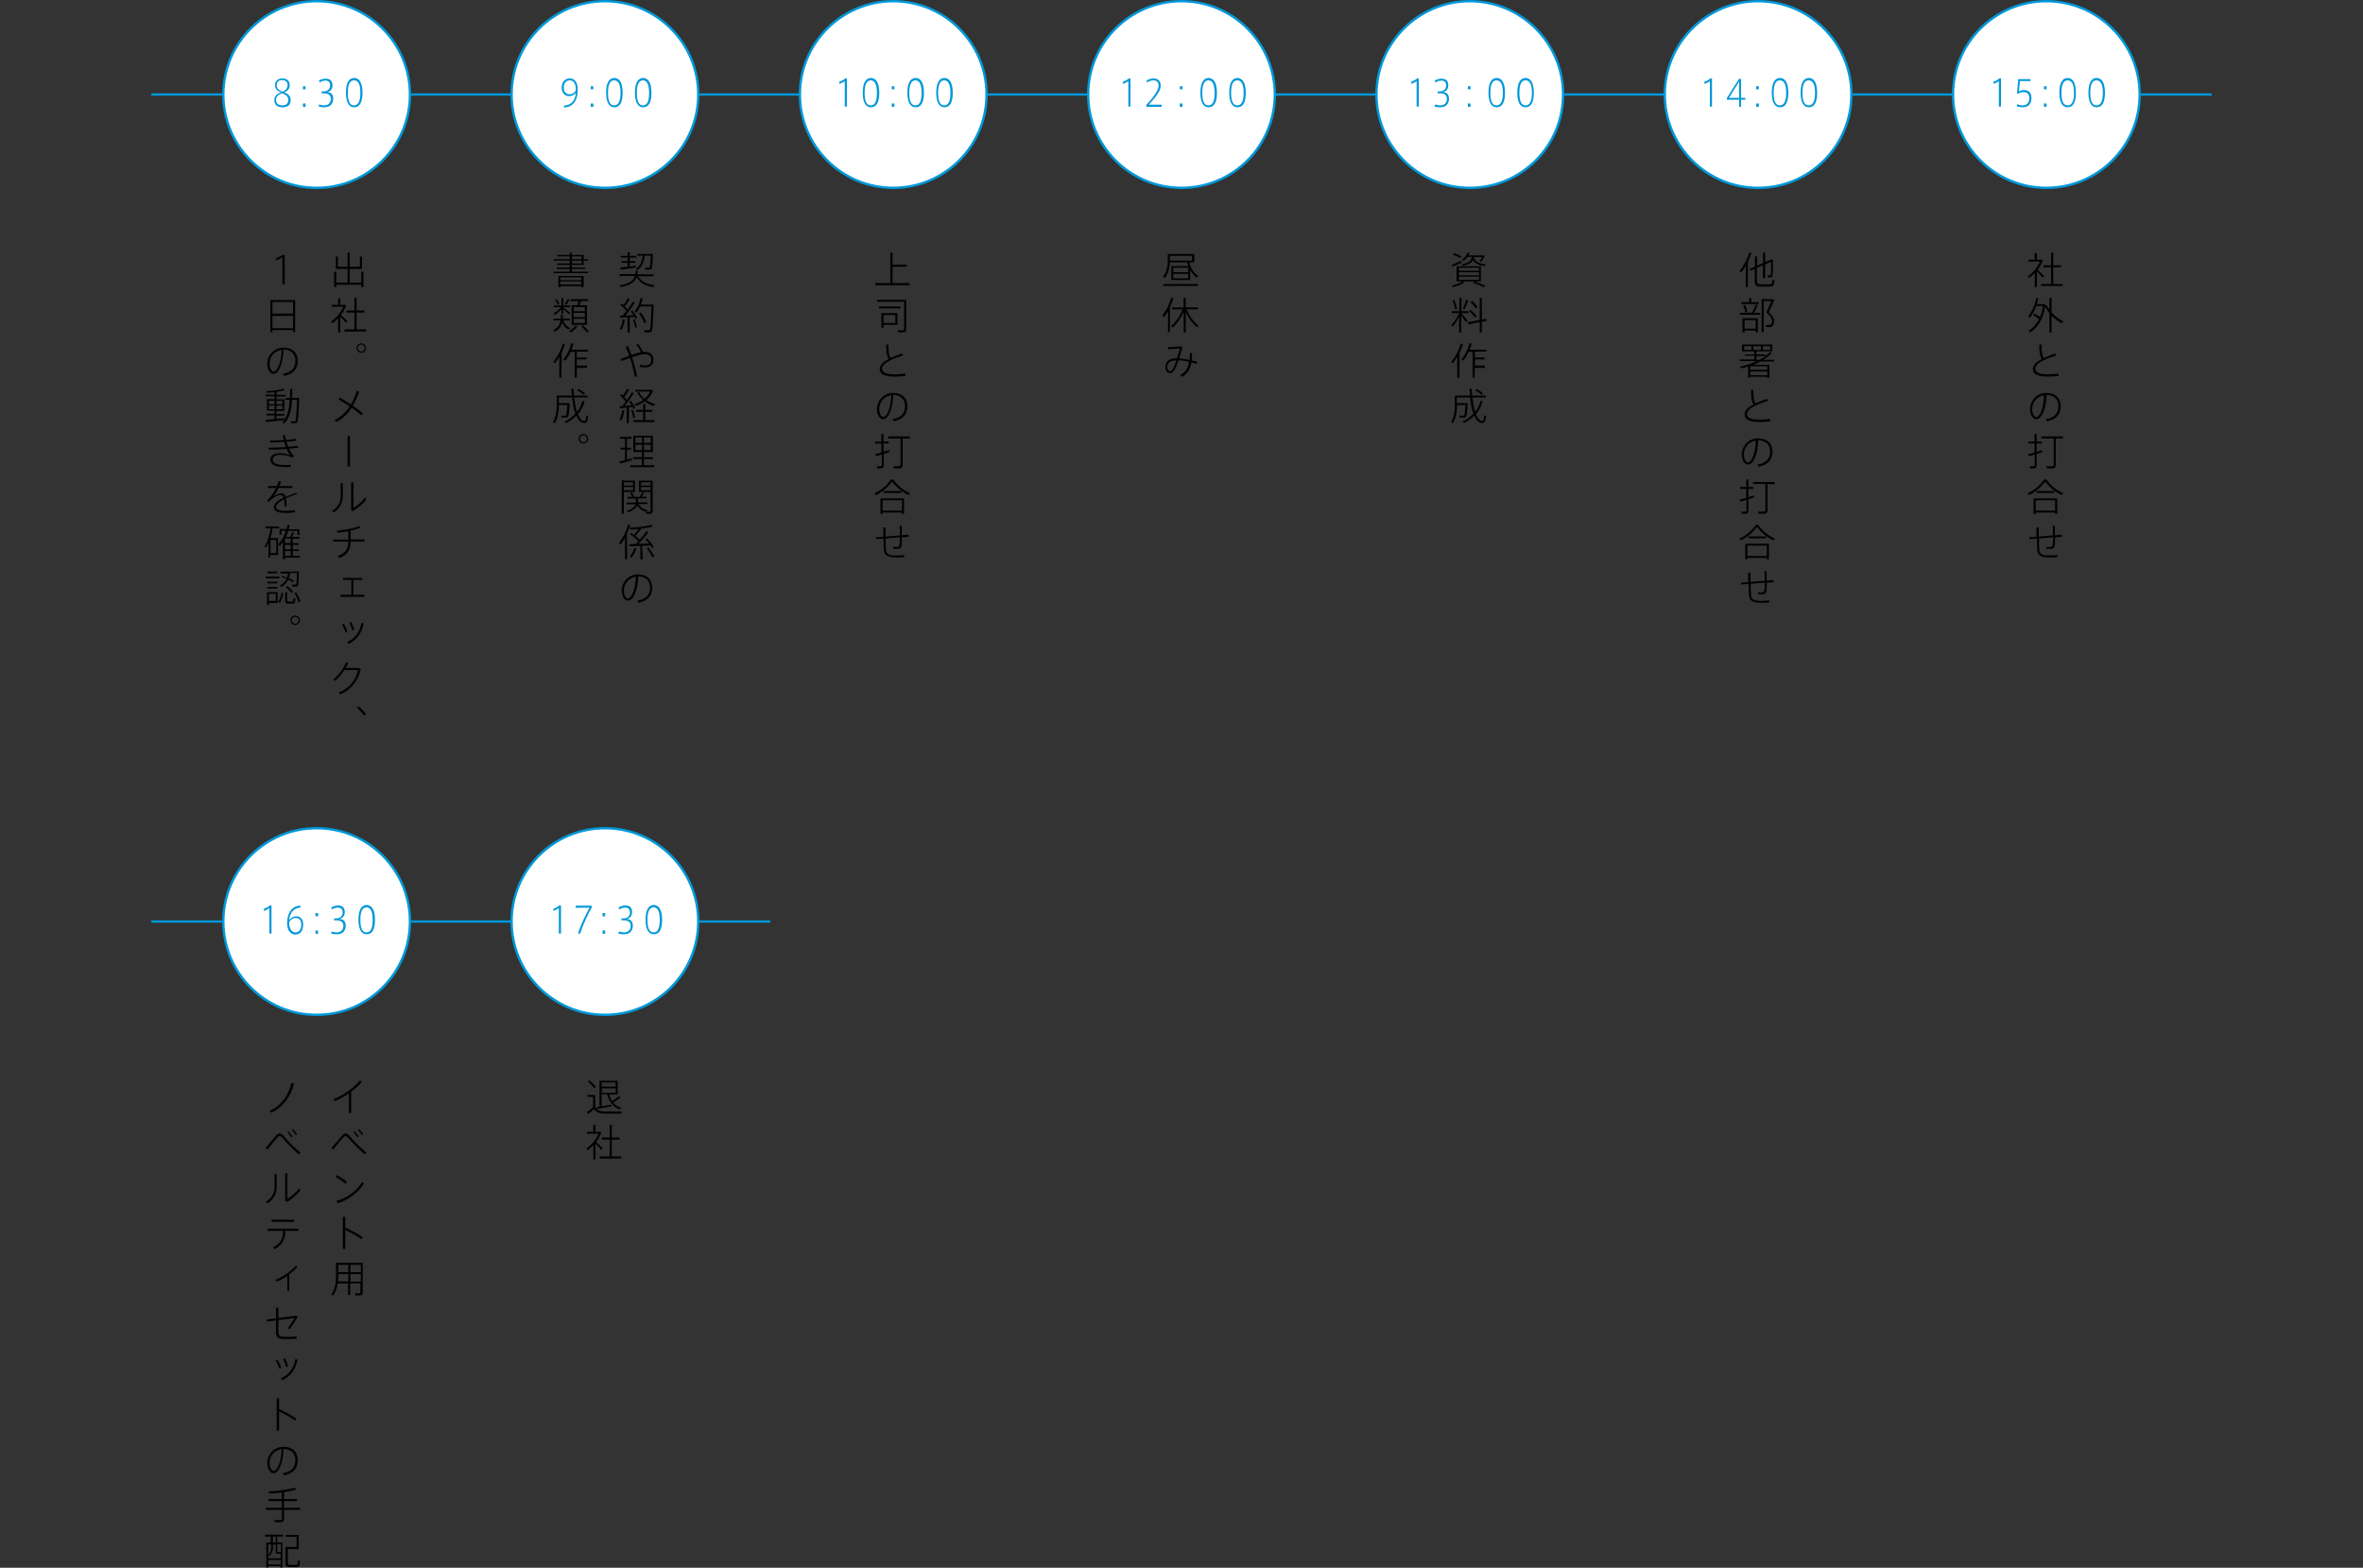 <?xml version="1.0" encoding="utf-8"?>
<!-- Generator: Adobe Illustrator 27.1.1, SVG Export Plug-In . SVG Version: 6.00 Build 0)  -->
<svg version="1.1" id="_レイヤー_2" xmlns="http://www.w3.org/2000/svg" xmlns:xlink="http://www.w3.org/1999/xlink" x="0px"
	 y="0px" viewBox="0 0 1000 663.5" style="enable-background:new 0 0 1000 663.5;" xml:space="preserve">
<rect x="0" y="0" width="1000" height="663.5" fill="#333333" stroke="none"/>
<style type="text/css">
	.st0{fill:none;stroke:#0098D8;stroke-miterlimit:10;}
	.st1{fill:#FFFFFF;}
	.st2{fill:#0098D8;}
</style>
<g id="_レイヤー_1-2">
	<g>
		<g>
			<line class="st0" x1="64" y1="40" x2="936" y2="40"/>
			<g>
				<circle class="st1" cx="256" cy="40" r="39.5"/>
				<path class="st2" d="M256,1c21.5,0,39,17.5,39,39s-17.5,39-39,39s-39-17.5-39-39S234.5,1,256,1 M256,0c-22.1,0-40,17.9-40,40
					s17.9,40,40,40s40-17.9,40-40S278.1,0,256,0L256,0z"/>
			</g>
			<g>
				<circle class="st1" cx="378" cy="40" r="39.5"/>
				<path class="st2" d="M378,1c21.5,0,39,17.5,39,39s-17.5,39-39,39s-39-17.5-39-39S356.5,1,378,1 M378,0c-22.1,0-40,17.9-40,40
					s17.9,40,40,40s40-17.9,40-40S400.1,0,378,0L378,0z"/>
			</g>
			<g>
				<circle class="st1" cx="500" cy="40" r="39.5"/>
				<path class="st2" d="M500,1c21.5,0,39,17.5,39,39s-17.5,39-39,39s-39-17.5-39-39S478.5,1,500,1 M500,0c-22.1,0-40,17.9-40,40
					s17.9,40,40,40c22.1,0,40-17.9,40-40S522.1,0,500,0L500,0z"/>
			</g>
			<g>
				<circle class="st1" cx="622" cy="40" r="39.5"/>
				<path class="st2" d="M622,1c21.5,0,39,17.5,39,39s-17.5,39-39,39s-39-17.5-39-39S600.5,1,622,1 M622,0c-22.1,0-40,17.9-40,40
					s17.9,40,40,40s40-17.9,40-40S644.1,0,622,0L622,0z"/>
			</g>
			<g>
				<circle class="st1" cx="744" cy="40" r="39.5"/>
				<path class="st2" d="M744,1c21.5,0,39,17.5,39,39s-17.5,39-39,39s-39-17.5-39-39S722.5,1,744,1 M744,0c-22.1,0-40,17.9-40,40
					s17.9,40,40,40s40-17.9,40-40S766.1,0,744,0L744,0z"/>
			</g>
			<g>
				<circle class="st1" cx="866" cy="40" r="39.5"/>
				<path class="st2" d="M866,1c21.5,0,39,17.5,39,39s-17.5,39-39,39s-39-17.5-39-39S844.5,1,866,1 M866,0c-22.1,0-40,17.9-40,40
					s17.9,40,40,40s40-17.9,40-40S888.1,0,866,0L866,0z"/>
			</g>
			<g>
				<path class="st2" d="M240.9,40.7c-2.2,0-3.2-1.8-3.2-3.5c0-1.8,0.8-4,3.4-4c2.2,0,3.4,1.7,3.4,4.8c0,4.9-2.3,7.3-5.8,7.5
					l-0.1-0.8c2.7-0.1,4.8-1.7,5.1-5.4C243.1,40.1,242,40.7,240.9,40.7L240.9,40.7L240.9,40.7z M241.1,34c-1.7,0-2.5,1.4-2.5,3.2
					c0,1.3,0.6,2.7,2.5,2.7c1.2,0,2.2-0.8,2.6-1.7C243.7,36.6,243.4,34,241.1,34L241.1,34L241.1,34z"/>
				<path class="st2" d="M251,37.8H250v-1.3h1.1V37.8z M251,45.2H250v-1.4h1.1V45.2z"/>
				<path class="st2" d="M263.5,39.3c0,4-1.2,6.1-3.5,6.1s-3.5-2.2-3.5-6.2s1.2-6.2,3.5-6.2S263.5,35.3,263.5,39.3L263.5,39.3
					L263.5,39.3z M257.3,39.3c0,3.7,0.9,5.3,2.6,5.3s2.7-1.6,2.7-5.3s-1-5.3-2.7-5.3C258.2,34,257.3,35.6,257.3,39.3L257.3,39.3
					L257.3,39.3z"/>
				<path class="st2" d="M275.7,39.3c0,4-1.2,6.1-3.5,6.1s-3.5-2.2-3.5-6.2s1.2-6.2,3.5-6.2C274.5,33.1,275.7,35.3,275.7,39.3
					L275.7,39.3L275.7,39.3z M269.5,39.3c0,3.7,0.9,5.3,2.6,5.3s2.6-1.6,2.6-5.3s-1-5.3-2.6-5.3S269.5,35.6,269.5,39.3L269.5,39.3
					L269.5,39.3z"/>
			</g>
			<g>
				<path d="M277,120.7l-0.6,0.8c-3.1-0.5-5.5-1.6-6.9-4.2c-0.9,2.1-2.7,3.4-6.7,4.2l-0.6-0.7c4.1-0.7,5.8-2.1,6.5-4h-6.5V116h6.7
					c0.1-0.5,0.2-1,0.2-1.5l0.9,0.1c-0.1,0.5-0.1,1-0.3,1.5h6.9v0.8h-6.6C271.5,119.3,273.9,120.3,277,120.7L277,120.7z
					 M265.6,112.9v-1.7h-2.5v-0.7h2.5v-1.5h-2.9v-0.7h2.9v-1.5h0.9v1.5h2.8v0.7h-2.8v1.5h2.3v0.7h-2.3v1.6c1-0.1,1.9-0.2,2.7-0.3
					l0,0.7c-1.9,0.3-4.9,0.7-6.6,0.9l-0.2-0.8C263.2,113.1,264.4,113,265.6,112.9L265.6,112.9z M269.7,114.3
					c-0.3-0.3-0.5-0.4-0.7-0.5c2.1-1.2,2.7-3.4,3-5.6h-2.3v-0.7h6.6c-0.1,4-0.3,6.1-0.7,6.4c-0.2,0.1-0.4,0.2-0.8,0.2
					c-0.4,0-1.2,0-1.7,0l-0.1-0.8c0.5,0,1.2,0,1.6,0c0.1,0,0.2,0,0.3-0.1c0.2-0.2,0.4-1.8,0.5-5h-2.5
					C272.5,110.6,271.8,113,269.7,114.3L269.7,114.3z"/>
				<path d="M266.5,140.7h-0.9v-6.5c-1.2,0.1-2.3,0.2-3.1,0.3l-0.2-0.9c0.3,0,0.8,0,1.2-0.1c0.5-0.6,1-1.3,1.6-1.9
					c-0.6-0.8-1.6-1.8-2.6-2.6l0.5-0.6c0.3,0.2,0.5,0.4,0.8,0.7c0.8-1,1.5-2.1,1.9-2.9l0.8,0.4c-0.5,0.9-1.3,2-2.1,3.1
					c0.5,0.5,0.9,0.9,1.2,1.3c0.9-1.2,1.7-2.4,2.2-3.3l0.8,0.4c-0.9,1.5-2.4,3.6-4,5.5c1.2-0.1,2.5-0.2,3.5-0.2
					c-0.4-0.6-0.8-1.1-1.2-1.6l0.7-0.4c0.9,1,1.7,2.3,2.1,3.2c-0.4,0.2-0.5,0.3-0.7,0.4c-0.1-0.3-0.3-0.6-0.5-0.9
					c-0.6,0.1-1.3,0.1-2,0.2L266.5,140.7L266.5,140.7z M264.4,135.3c-0.2,1.5-0.7,3-1.3,4.2c-0.1,0-0.1-0.1-0.8-0.3
					c0.6-1.1,1.1-2.6,1.2-4L264.4,135.3z M268.5,135.1c0.5,1.1,0.9,2.5,1.1,3.4c-0.4,0.1-0.6,0.2-0.8,0.2c-0.1-1-0.5-2.3-1-3.4
					L268.5,135.1z M276.1,128.9h0.5c-0.2,7-0.4,10.9-0.9,11.4c-0.2,0.2-0.5,0.4-1,0.4c-0.5,0-1.4,0-2-0.1l-0.1-0.9
					c0.6,0,1.5,0.1,1.9,0.1c0.2,0,0.4-0.1,0.5-0.2c0.4-0.4,0.5-3.6,0.7-9.9h-4.8c-0.4,0.9-0.9,1.8-1.5,2.6l-0.8-0.4
					c1.2-1.7,2.1-3.7,2.5-5.8l0.9,0.2c-0.2,0.9-0.4,1.8-0.8,2.6L276.1,128.9L276.1,128.9z M271.2,132.2c1.1,1.5,1.9,2.9,2.3,4.2
					l-0.9,0.4c-0.4-1.3-1.1-2.7-2.2-4.2L271.2,132.2L271.2,132.2z"/>
				<path d="M266.3,150.6c-0.5-1.4-1-2.7-1.5-3.8l0.9-0.4c0.5,1.1,1,2.4,1.5,3.8c1.5-0.5,2.9-0.9,4-1.2c-0.4-1-1.2-2.3-1.9-3
					l0.8-0.4c0.7,0.8,1.5,2.3,2,3.3c0.2,0,0.4,0,0.6,0c2.5,0,3.8,1.1,3.8,3.4c0,1.9-1.2,3.2-3.5,3.2c-0.7,0-1.4-0.1-2.3-0.3l0.1-0.9
					c0.8,0.3,1.5,0.4,2.1,0.4c1.8,0,2.7-0.9,2.7-2.3c0-1.7-0.9-2.5-2.9-2.5c-1.1,0-3.1,0.6-5.2,1.3c0.9,2.8,1.7,5.8,2.1,8.1l-1,0.2
					c-0.4-2.4-1.1-5.3-2-8c-1.2,0.4-2.5,0.9-3.6,1.3l-0.3-0.9C263.7,151.5,265,151.1,266.3,150.6L266.3,150.6z"/>
				<path d="M266.1,179.1h-0.9v-6.6c-1.1,0.1-2.1,0.2-2.8,0.3l-0.2-0.8c0.3,0,0.7-0.1,1.1-0.1c0.5-0.6,1-1.3,1.5-1.9
					c-0.6-0.8-1.5-1.8-2.4-2.6l0.5-0.6c0.2,0.2,0.5,0.4,0.7,0.6c0.7-1,1.4-2.2,1.8-2.9l0.8,0.4c-0.5,0.9-1.2,2.1-2,3.1
					c0.4,0.5,0.8,0.9,1.1,1.3c0.9-1.2,1.6-2.4,2.1-3.3l0.8,0.4c-0.9,1.5-2.4,3.6-3.9,5.4c1-0.1,2.1-0.2,3-0.3
					c-0.3-0.5-0.7-1.1-1.1-1.5l0.7-0.4c0.8,1,1.5,2.2,1.9,3.1l-0.7,0.4c-0.1-0.3-0.2-0.5-0.4-0.9c-0.5,0.1-1,0.1-1.5,0.2
					L266.1,179.1L266.1,179.1z M264.2,173.7c-0.2,1.5-0.6,3-1.2,4.2l-0.8-0.3c0.5-1.1,1-2.6,1.1-4L264.2,173.7z M267.8,173.5
					c0.5,1.1,0.8,2.3,1,3.2l-0.8,0.2c-0.1-0.9-0.5-2.1-0.9-3.2C267.5,173.6,267.6,173.5,267.8,173.5L267.8,173.5z M272.2,177.8v-3.5
					h-2.9v-0.8h2.9V171h0.9v2.5h3v0.8h-3v3.5h3.8v0.8h-8.8v-0.8H272.2L272.2,177.8z M272.7,168.8c1.1-0.9,1.9-1.9,2.4-3.1h-6.3V165
					h6.9l0.7,0.2c-0.5,1.6-1.5,3-2.9,4.1c1.1,0.8,2.4,1.3,3.8,1.7l-0.6,0.8c-1.4-0.4-2.7-1.1-3.9-1.9c-1.1,0.8-2.4,1.5-3.8,1.9
					l-0.6-0.7c1.4-0.4,2.7-1.1,3.8-1.8c-1-0.9-1.9-1.9-2.5-3.1l0.8-0.3C270.9,167.1,271.7,168,272.7,168.8L272.7,168.8z"/>
				<path d="M264.5,194.7v-4.4h-1.9v-0.8h1.9v-3.8h-2.1v-0.8h4.9v0.8h-2v3.8h1.7v0.8h-1.7v4.2c0.7-0.2,1.4-0.4,2-0.5l0.1,0.8
					c-1.5,0.4-3.8,1.1-5,1.4l-0.2-0.9C262.8,195.1,263.6,194.9,264.5,194.7L264.5,194.7z M271.6,196.9v-2.6h-3.7v-0.8h3.7v-2.2H268
					v-6.9h8.3v6.9h-3.8v2.2h3.8v0.8h-3.8v2.6h4.4v0.8h-10.2v-0.8H271.6L271.6,196.9z M268.9,187.4h2.8v-2.3h-2.8V187.4z
					 M268.9,190.5h2.8v-2.3h-2.8V190.5z M275.4,187.4v-2.3h-2.9v2.3H275.4z M275.4,190.5v-2.3h-2.9v2.3H275.4z"/>
				<path d="M264,203.4h4.7v4.8H264v9.2h-0.9v-14.1H264z M267.9,205.5v-1.4H264v1.4H267.9z M264,206.1v1.4h3.9v-1.4H264z M274,215.9
					l-0.5,0.7c-1.6-0.4-2.9-1.2-3.8-2.7c-0.5,1.1-1.7,2-3.8,2.9l-0.6-0.6c2.2-0.8,3.4-1.7,3.7-2.8h-3.8v-0.7h3.9V211h-3.5v-0.7h2
					c-0.2-0.5-0.5-1.1-0.9-1.6l0.7-0.3c0.4,0.6,0.8,1.3,1,1.9h2.3c0.4-0.6,0.8-1.3,1.1-1.9l0.8,0.2c-0.3,0.5-0.6,1.1-1.1,1.6h2.1
					v0.7H270v1.7h4v0.7h-3.8C271.1,214.9,272.4,215.6,274,215.9L274,215.9z M275.8,203.4h0.4v12.8c0,0.7-0.2,1.1-0.9,1.2
					c-0.4,0.1-1.2,0.1-1.9,0l-0.1-0.8c0.5,0,1.2,0,1.5,0c0.4,0,0.5-0.2,0.5-0.5v-7.9h-4.9v-4.8H275.8L275.8,203.4z M275.3,205.5
					v-1.4h-4v1.4H275.3z M271.3,206.1v1.4h4v-1.4H271.3z"/>
				<path d="M265.4,236.6h-0.9v-8.9c-0.6,1-1.2,1.9-1.9,2.8l-0.6-0.8c1.7-2.2,3.1-5,3.8-7.7l0.9,0.2c-0.4,1.2-0.8,2.4-1.4,3.7
					L265.4,236.6L265.4,236.6z M272,236.7H271v-5.7c-1.7,0.1-3.3,0.2-4.5,0.2l-0.2-0.9c0.8,0,1.7-0.1,2.8-0.1
					c0.4-0.4,0.7-0.8,1.1-1.2c-0.9-0.9-2.1-1.9-3.6-2.9l0.5-0.6c0.4,0.3,0.8,0.6,1.2,0.9c0.7-0.9,1.5-1.8,2-2.5
					c-1.2,0.1-2.5,0.2-3.5,0.2l-0.3-0.8c2.9,0,7.1-0.6,9.2-1.2l0.5,0.7c-1.2,0.4-3,0.7-4.8,0.9c-0.6,0.9-1.6,2.1-2.5,3.1
					c0.7,0.5,1.3,1.1,1.8,1.6c1.2-1.3,2.3-2.7,2.9-3.6l0.8,0.4c-1,1.4-2.6,3.3-4.3,5c1.6-0.1,3.2-0.2,4.6-0.2
					c-0.4-0.6-1-1.1-1.6-1.7l0.7-0.4c1.3,1.3,2.3,2.5,2.9,3.6l-0.8,0.4c-0.2-0.4-0.4-0.8-0.7-1.1c-1,0.1-2.2,0.2-3.5,0.2L272,236.7
					L272,236.7z M269.4,232.1c-0.4,1.3-1.2,2.7-2.1,3.9l-0.8-0.4c0.8-1.1,1.6-2.5,2-3.7L269.4,232.1L269.4,232.1z M274.4,231.7
					c1.1,1.4,1.9,2.6,2.5,3.8l-0.8,0.4c-0.5-1.1-1.3-2.4-2.4-3.8L274.4,231.7L274.4,231.7z"/>
				<path d="M263.1,250c0-3.5,2.8-6.9,6.8-6.9s6.1,2.3,6.1,5.6c0,3.1-1.5,5.5-5.8,6.4l-0.4-0.9c4-0.7,5.3-2.8,5.3-5.5
					c0-2.9-1.8-4.7-5-4.8c-0.2,6.1-2.1,10.3-4.3,10.3C264.3,254.3,263.1,252.3,263.1,250L263.1,250L263.1,250z M264,250
					c0,1.7,0.8,3.3,1.7,3.3c1.4,0,3.2-3.5,3.4-9.2C266,244.5,264.1,247.1,264,250L264,250z"/>
				<path d="M241.1,115v-1.2h-5.5v-0.6h5.5v-1.1h-5.3v-0.6h5.3v-1.2h-6.8v-0.6h6.8v-1.2h-5.2v-0.6h5.2v-1h0.9v1h5v1.8h1.9v0.6H247
					v1.8h-5v1.1h5.7v0.6h-5.7v1.2h6.9v0.6h-14.6V115L241.1,115L241.1,115z M237.2,121.1v0.4h-0.9v-4.7H247v4.7H246v-0.4H237.2z
					 M246,118.6v-1.2h-8.9v1.2H246z M246,120.4v-1.3h-8.9v1.3H246z M246.1,109.7v-1.2h-4.1v1.2H246.1z M242.1,110.3v1.2h4.1v-1.2
					H242.1z"/>
				<path d="M241.3,132.4l-0.5,0.6c-0.6-0.6-1.5-1.4-2.4-2.2v2h-0.8v-2c-0.8,1-1.9,1.9-2.9,2.5l-0.5-0.6c1.1-0.6,2.4-1.6,3.2-2.7h-3
					v-0.7h3.2v-3.2h0.8v3.2h2.9v0.7h-2.9v0.1C239.4,130.9,240.6,131.8,241.3,132.4L241.3,132.4z M241.4,138.8l-0.6,0.7
					c-1.3-0.5-2.3-1.5-2.9-3.1c-0.4,1.8-1.3,3.1-3.2,3.9l-0.6-0.6c2-0.9,2.8-2.2,3.1-4.1h-3v-0.7h3.1c0.1-0.5,0.1-1.1,0.1-1.7l0.8,0
					c0,0.6-0.1,1.2-0.1,1.7h3v0.7h-2.8C239.1,137.4,240.1,138.4,241.4,138.8z M235.6,126.6c0.5,0.8,0.9,1.5,1.1,2.1l-0.7,0.3
					c-0.2-0.6-0.5-1.3-1-2.1L235.6,126.6L235.6,126.6z M241,126.9c-0.3,0.6-0.8,1.4-1.4,2.1l-0.6-0.3c0.5-0.7,1-1.6,1.3-2.1
					L241,126.9L241,126.9z M244.4,138c-0.7,1-1.7,1.9-2.7,2.7l-0.8-0.5c0.9-0.6,2-1.5,2.6-2.4L244.4,138z M244.3,129.2
					c0.2-0.6,0.4-1.2,0.5-1.8h-3.4v-0.8h7.5v0.8h-3.1c-0.2,0.5-0.4,1.2-0.6,1.8h3.2v8.3h-6.5v-8.3H244.3z M242.8,131.7h4.7V130h-4.7
					V131.7z M242.8,134.2h4.7v-1.8h-4.7V134.2z M242.8,136.7h4.7v-1.8h-4.7V136.7z M246.7,137.7c1,0.9,1.8,1.8,2.5,2.6l-0.8,0.4
					c-0.6-0.8-1.4-1.6-2.4-2.6L246.7,137.7L246.7,137.7z"/>
				<path d="M237.6,159.9h-0.9v-9c-0.6,1-1.2,2-1.9,2.9l-0.6-0.7c1.8-2.2,3.2-5,4-7.7l0.9,0.2c-0.4,1.2-0.8,2.4-1.4,3.7L237.6,159.9
					L237.6,159.9z M248.4,154.9v0.8h-4.3v4.1h-0.9v-10.9h-1.7c-0.6,1.4-1.4,2.7-2.4,3.8l-0.7-0.6c1.6-2,2.8-4.4,3.4-6.9l0.9,0.2
					c-0.2,0.9-0.5,1.8-0.9,2.6h7.1v0.8h-4.8v2.5h4.1v0.8h-4.1v2.6H248.4L248.4,154.9z"/>
				<path d="M240.6,170.6h0.5c-0.2,3.7-0.4,5.6-0.9,5.9c-0.2,0.1-0.4,0.2-0.8,0.2c-0.4,0-1.3,0-1.8,0l-0.1-0.8c0.5,0,1.3,0.1,1.7,0
					c0.1,0,0.2,0,0.3-0.1c0.3-0.2,0.4-1.6,0.6-4.4h-3.6v0.2c0,2.6-0.4,5.3-1.7,7.5l-0.8-0.5c1.2-2.1,1.6-4.5,1.6-7v-4.2h6.4
					c-0.1-0.9-0.1-1.9-0.2-2.9h0.9c0.1,1,0.1,1.9,0.2,2.9h5.8v0.8h-5.7c0.3,2.4,0.6,4.5,1.2,6.1c1-1.3,1.8-2.9,2.3-4.7l0.9,0.3
					c-0.6,2.1-1.5,3.9-2.8,5.4c0.7,1.8,1.6,2.9,2.7,2.9c0.5,0,0.7-0.5,0.8-2.4l0.8,0.2c-0.2,2.5-0.7,3.1-1.8,3
					c-1.3-0.1-2.4-1.2-3.2-3.1c-1.2,1.2-2.6,2.2-4.2,3.1l-0.8-0.5c1.8-0.9,3.4-2.1,4.6-3.4c-0.7-1.8-1.1-4.2-1.4-6.9h-5.6v2.4
					L240.6,170.6L240.6,170.6z M244.9,164.6c1.1,0.6,2,1.3,2.7,1.9l-0.7,0.6c-0.6-0.7-1.5-1.3-2.6-1.9L244.9,164.6L244.9,164.6z"/>
				<path d="M248.9,185.7c0,1.1-0.9,2-2,2s-2-0.9-2-2s0.9-2,2-2S248.9,184.6,248.9,185.7L248.9,185.7z M245.4,185.7
					c0,0.8,0.7,1.5,1.5,1.5s1.5-0.7,1.5-1.5s-0.7-1.5-1.5-1.5S245.4,184.9,245.4,185.7L245.4,185.7L245.4,185.7z"/>
			</g>
			<g>
				<path class="st2" d="M355.2,35.5l-0.1-0.8c0.9-0.4,2.1-1,2.6-1.5h0.7v11.9h-0.9V34.4C357,34.7,356,35.2,355.2,35.5L355.2,35.5z"
					/>
				<path class="st2" d="M372.1,39.3c0,4-1.2,6.1-3.5,6.1s-3.5-2.2-3.5-6.2s1.2-6.2,3.5-6.2S372.1,35.3,372.1,39.3L372.1,39.3
					L372.1,39.3z M365.9,39.3c0,3.7,0.9,5.3,2.6,5.3s2.6-1.6,2.6-5.3s-1-5.3-2.6-5.3S365.9,35.6,365.9,39.3L365.9,39.3L365.9,39.3z"
					/>
				<path class="st2" d="M378.5,37.8h-1.1v-1.3h1.1V37.8z M378.5,45.2h-1.1v-1.4h1.1V45.2z"/>
				<path class="st2" d="M391,39.3c0,4-1.2,6.1-3.5,6.1s-3.5-2.2-3.5-6.2s1.2-6.2,3.5-6.2S391,35.3,391,39.3L391,39.3L391,39.3z
					 M384.8,39.3c0,3.7,0.9,5.3,2.6,5.3s2.6-1.6,2.6-5.3s-1-5.3-2.6-5.3S384.8,35.6,384.8,39.3L384.8,39.3L384.8,39.3z"/>
				<path class="st2" d="M403.2,39.3c0,4-1.2,6.1-3.5,6.1s-3.5-2.2-3.5-6.2s1.2-6.2,3.5-6.2S403.2,35.3,403.2,39.3L403.2,39.3
					L403.2,39.3z M397,39.3c0,3.7,0.9,5.3,2.6,5.3s2.6-1.6,2.6-5.3s-1-5.3-2.6-5.3S397,35.6,397,39.3L397,39.3L397,39.3z"/>
			</g>
			<g>
				<path d="M376.8,119.8v-12.9h0.9v5.1h6v0.9h-6v6.9h7.2v0.9h-14.5v-0.9L376.8,119.8L376.8,119.8z"/>
				<path d="M382.5,140.6c-0.5,0.1-1.6,0.1-2.5,0l-0.1-0.9c0.7,0.1,1.8,0.1,2.1,0.1c0.5-0.1,0.6-0.3,0.6-0.8v-11.3h-11.4v-0.8h12.3
					v12.3C383.6,140,383.4,140.5,382.5,140.6L382.5,140.6z M371.9,130.5v-0.8h9.2v0.8H371.9z M373,138.8v-6.3h6.8v5h-5.9v1.2H373
					L373,138.8z M373.9,136.7h5v-3.4h-5V136.7z"/>
				<path d="M382.2,150.4c-4.2,1.4-8.9,3.1-8.9,5.7c0,1.5,1.6,2.3,5.2,2.3c1.5,0,3.3-0.1,4.6-0.3l0.1,1c-1.4,0.2-3.1,0.3-4.7,0.3
					c-4.1,0-6.2-1.1-6.2-3.2c0-1.8,1.6-3.1,3.8-4.3c-0.9-1.4-1.1-3-1.1-6.1h1c0,3,0.1,4.5,0.9,5.7c1.5-0.7,3.2-1.3,4.8-1.9
					L382.2,150.4L382.2,150.4z"/>
				<path d="M371.1,173.2c0-3.5,2.8-6.9,6.8-6.9s6.1,2.3,6.1,5.6c0,3.1-1.5,5.5-5.8,6.4l-0.5-0.9c4-0.7,5.3-2.8,5.3-5.5
					c0-2.9-1.8-4.7-5-4.8c-0.2,6.1-2.1,10.3-4.3,10.3C372.3,177.5,371.1,175.5,371.1,173.2L371.1,173.2L371.1,173.2z M372.1,173.2
					c0,1.7,0.8,3.3,1.7,3.3c1.4,0,3.2-3.5,3.4-9.2C374,167.7,372.1,170.3,372.1,173.2z"/>
				<path d="M373,191.5v-3.8h-2.6v-0.8h2.6v-3.2h0.9v3.2h2.2v0.8h-2.2v3.5c0.9-0.3,1.7-0.5,2.4-0.7l0.1,0.8
					c-0.7,0.2-1.5,0.5-2.4,0.8v4.8c0,0.7-0.2,1.2-0.9,1.3c-0.4,0.1-1.2,0.1-1.9,0l-0.1-0.9c0.6,0.1,1.3,0.1,1.6,0
					c0.4,0,0.5-0.2,0.5-0.6v-4.4c-1,0.3-1.9,0.6-2.5,0.8l-0.3-0.9C370.9,192.1,371.9,191.8,373,191.5L373,191.5z M382,196.7
					c0,0.9-0.3,1.4-1.1,1.5c-0.5,0.1-1.7,0.1-2.7,0l-0.2-0.9c0.8,0.1,2,0.1,2.4,0c0.6,0,0.7-0.3,0.7-0.8v-10.9h-5.2v-0.9h9.1v0.9h-3
					L382,196.7L382,196.7z"/>
				<path d="M370.7,209.5l-0.6-0.8c2.5-1,4.9-2.9,7-5.8h0.9c2.1,2.9,4.6,4.7,7.1,5.8l-0.6,0.8c-2.5-1.1-4.8-2.9-7-5.7
					C375.5,206.5,373.1,208.4,370.7,209.5L370.7,209.5z M373.5,216.9v0.6h-0.9v-6.6h10v6.6h-0.9v-0.6H373.5z M381.7,216.1v-4.4h-8.2
					v4.4H381.7z M381.4,207.8v0.8h-7.5v-0.8H381.4z"/>
				<path d="M373.8,227.2c0-1.3,0-2.7,0-4h1c0,1.2,0,2.6,0,3.9c2-0.2,4.1-0.3,6-0.5v-0.8c0-1.2,0-2.4-0.1-3.3h0.9c0,0.9,0,2.1,0,3.3
					v0.7l2.9-0.2l0.1,0.9c-0.9,0.1-1.9,0.1-2.9,0.2c0,4.4-0.3,4.9-1.9,4.9c-0.5,0-1.1,0-1.8-0.1v-0.8c0.6,0.1,1.2,0.1,1.7,0.1
					c0.9,0,1.1-0.3,1.1-4.1c-1.9,0.1-4,0.3-6,0.5c0,1.8,0,3.4,0.1,4.4c0.1,2.2,1,2.8,4.4,2.8c1.1,0,2.4-0.1,3.3-0.2v0.9
					c-0.9,0.1-2.2,0.1-3.2,0.1c-3.8,0-5.2-0.7-5.4-3.6c0-1-0.1-2.6-0.1-4.4c-1.1,0.1-2.2,0.2-3.1,0.3l-0.1-0.9
					C371.5,227.4,372.6,227.3,373.8,227.2L373.8,227.2z"/>
			</g>
			<g>
				<path class="st2" d="M475.2,35.5l-0.1-0.8c0.9-0.4,2.1-1,2.6-1.5h0.7v11.9h-0.9V34.4C477,34.7,476.1,35.2,475.2,35.5L475.2,35.5
					z"/>
				<path class="st2" d="M490.3,36.2c0-1.3-0.7-2.2-2.1-2.2c-0.9,0-1.9,0.3-2.8,0.9l-0.2-0.8c0.9-0.6,2-0.9,3-0.9c1.7,0,3,1,3,3
					c0,1.3-0.6,2.8-2.6,5.3c-1.1,1.4-1.9,2.2-2.5,2.8h5.5v0.9h-6.5v-0.8c0.7-0.8,1.5-1.6,2.8-3.2C489.7,38.7,490.3,37.4,490.3,36.2
					L490.3,36.2L490.3,36.2z"/>
				<path class="st2" d="M500.4,37.8h-1.1v-1.3h1.1V37.8z M500.4,45.2h-1.1v-1.4h1.1V45.2z"/>
				<path class="st2" d="M515,39.3c0,4-1.2,6.1-3.5,6.1s-3.5-2.2-3.5-6.2s1.2-6.2,3.5-6.2C513.8,33.1,515,35.3,515,39.3L515,39.3
					L515,39.3z M508.8,39.3c0,3.7,0.9,5.3,2.6,5.3c1.7,0,2.6-1.6,2.6-5.3s-1-5.3-2.6-5.3S508.8,35.6,508.8,39.3L508.8,39.3
					L508.8,39.3z"/>
				<path class="st2" d="M527.2,39.3c0,4-1.2,6.1-3.5,6.1c-2.3,0-3.5-2.2-3.5-6.2s1.2-6.2,3.5-6.2C526,33.1,527.2,35.3,527.2,39.3
					L527.2,39.3L527.2,39.3z M521,39.3c0,3.7,0.9,5.3,2.6,5.3s2.7-1.6,2.7-5.3s-1-5.3-2.7-5.3S521,35.6,521,39.3L521,39.3L521,39.3z
					"/>
			</g>
			<g>
				<path d="M502.9,112.6c-0.2-0.5-0.3-1-0.5-1.6h-7.3c-0.1,2.3-0.7,4.6-2.1,6.7l-0.8-0.6c1.5-2,2-4.4,2-6.7v-2.9h11.2v3.5h-2.1
					c0.7,2.8,2.1,4.8,3.8,5.8l-0.6,0.7c-1.1-0.7-2-1.8-2.8-3.2v4.2h-8v-5.9L502.9,112.6L502.9,112.6z M506.9,120.2v0.8h-14.6v-0.8
					H506.9z M504.4,110.3v-2h-9.3v2H504.4z M496.5,115.2h6.3v-1.9h-6.3V115.2z M496.5,117.8h6.3v-1.9h-6.3V117.8z"/>
				<path d="M494.3,140.6v-8.9c-0.5,0.9-1.1,1.8-1.8,2.6l-0.6-0.8c1.7-2.2,3.1-4.9,3.8-7.5l0.9,0.2c-0.4,1.3-0.9,2.6-1.5,3.8v10.6
					L494.3,140.6L494.3,140.6z M496.3,138.6l-0.7-0.7c1.9-1.5,3.8-4.1,4.8-7H496v-0.8h4.9v-4h0.9v4h5.1v0.8h-4.7
					c1.1,2.9,3,5.4,5,6.9l-0.7,0.7c-1.8-1.5-3.5-3.8-4.7-6.5v8.7h-0.9V132C499.7,134.7,498,137.1,496.3,138.6L496.3,138.6z"/>
				<path d="M503.2,153.1c-1.6-0.4-3.1-0.6-4.5-0.6c-0.3,1-0.7,1.9-1,2.7c-0.8,1.9-1.5,2.7-2.6,2.7c-1.2,0-1.9-1.2-1.9-2.6
					c0-2.2,1.4-3.7,4.9-3.7c0.5-1.5,0.9-3,1.2-4.1c-1.1,0.1-3.4,0.2-4.9,0.3l-0.1-0.9c1.6,0,4-0.2,5.4-0.3l0.7,0.4
					c-0.4,1.3-0.9,3-1.4,4.7c1.3,0.1,2.9,0.3,4.4,0.6c0.1-0.9,0.1-1.9,0.2-2.9l0.9,0c0,1.1-0.1,2.1-0.2,3.1c0.8,0.2,1.6,0.4,2.4,0.6
					l-0.3,0.9c-0.7-0.2-1.5-0.4-2.2-0.6c-0.5,2.7-1.6,4.8-4.1,6.1l-0.6-0.8C501.8,157.5,502.8,155.6,503.2,153.1L503.2,153.1z
					 M494,155.3c0,0.9,0.4,1.7,1.1,1.7s1.1-0.5,1.8-2c0.3-0.7,0.6-1.6,0.9-2.5C494.9,152.6,494,153.7,494,155.3L494,155.3z"/>
			</g>
			<g>
				<path class="st2" d="M597.3,35.5l-0.2-0.8c0.9-0.4,2.1-1,2.6-1.5h0.7v11.9h-0.9V34.4C599.1,34.7,598.1,35.2,597.3,35.5
					L597.3,35.5z"/>
				<path class="st2" d="M613.2,41.8c0,1.8-1,3.6-3.8,3.6c-0.7,0-1.6-0.1-2.3-0.3l0.2-0.9c0.6,0.2,1.5,0.4,2.1,0.4
					c1.6,0,2.9-0.8,2.9-2.8c0-1.5-0.8-2.3-3-2.3h-0.9v-0.8h0.7c1.9,0,2.9-1,2.9-2.6c0-1.2-0.7-2-2-2c-0.9,0-1.8,0.3-2.6,0.8
					l-0.2-0.8c0.7-0.5,1.8-0.8,2.9-0.8c1.5,0,2.8,0.7,2.8,2.8c0,1.5-0.8,2.7-2.4,2.9C612.5,39,613.2,40.2,613.2,41.8z"/>
				<path class="st2" d="M622.3,37.8h-1.1v-1.3h1.1V37.8z M622.3,45.2h-1.1v-1.4h1.1V45.2z"/>
				<path class="st2" d="M636.9,39.3c0,4-1.2,6.1-3.5,6.1s-3.5-2.2-3.5-6.2s1.2-6.2,3.5-6.2S636.9,35.3,636.9,39.3L636.9,39.3
					L636.9,39.3z M630.7,39.3c0,3.7,0.9,5.3,2.6,5.3s2.7-1.6,2.7-5.3s-1-5.3-2.7-5.3S630.7,35.6,630.7,39.3L630.7,39.3L630.7,39.3z"
					/>
				<path class="st2" d="M649.1,39.3c0,4-1.2,6.1-3.5,6.1s-3.5-2.2-3.5-6.2s1.2-6.2,3.5-6.2S649.1,35.3,649.1,39.3L649.1,39.3
					L649.1,39.3z M643,39.3c0,3.7,0.9,5.3,2.6,5.3s2.7-1.6,2.7-5.3s-1-5.3-2.7-5.3S643,35.6,643,39.3L643,39.3L643,39.3z"/>
			</g>
			<g>
				<path d="M624.1,119.1H619l0.8,0.4c-1.2,0.8-3.1,1.5-4.7,2l-0.9-0.5c1.6-0.4,3.4-1.1,4.7-1.9h-2.5v-6.4h10.3v6.4h-2.6
					c1.8,0.7,3.3,1.3,4.7,1.9l-0.9,0.5c-1.2-0.6-2.8-1.2-4.6-1.9L624.1,119.1L624.1,119.1z M618.4,110.4l0.2,0.7
					c-1.1,0.5-2.8,1.3-3.8,1.7c0-0.1-0.1-0.1-0.4-0.7C615.4,111.6,617.2,110.9,618.4,110.4L618.4,110.4z M615.3,107.1
					c1.3,0.4,2.3,0.9,3.1,1.4l-0.5,0.7c-0.8-0.5-1.8-1-3-1.4L615.3,107.1z M617.4,114.6h8.5v-1.3h-8.5V114.6z M617.4,116.5h8.5v-1.3
					h-8.5V116.5z M617.4,118.4h8.5v-1.3h-8.5V118.4z M628.9,111.9l-0.5,0.7c-2.2-0.2-4-0.9-5.1-2.5c-0.6,1.2-1.8,1.9-4.2,2.4
					l-0.6-0.6c3.1-0.5,4.1-1.6,4.4-3.2H621c-0.5,0.6-1,1.2-1.5,1.7l-0.8-0.4c1-0.8,1.9-1.9,2.4-3.1l0.8,0.2c-0.1,0.3-0.3,0.7-0.5,1
					h6.5l0.5,0.1c-0.4,0.8-1,1.8-1.5,2.5l-0.8-0.2c0.4-0.5,0.8-1.1,1.2-1.7h-3.4c0,0.2-0.1,0.4-0.1,0.5
					C624.6,111,626.5,111.7,628.9,111.9L628.9,111.9z"/>
				<path d="M621.1,135.7l-0.6,0.7c-0.5-0.7-1.3-1.8-2.1-2.8v7.1h-0.9V134c-0.8,1.6-1.8,3.2-2.7,4.2l-0.6-0.7c1.2-1.1,2.5-3.1,3.3-5
					h-3.1v-0.8h3.2v-5.6h0.9v5.6h2.9v0.8h-2.9v0.2C619.4,133.7,620.5,134.9,621.1,135.7L621.1,135.7z M615.5,127
					c0.5,1.2,0.9,2.7,1.1,3.7l-0.8,0.2c-0.1-1-0.5-2.5-1.1-3.7L615.5,127L615.5,127z M621.3,127.1c-0.3,1.1-0.9,2.5-1.5,3.8
					c-0.5-0.2-0.6-0.2-0.7-0.2c0.5-1.3,1.1-2.8,1.3-3.8L621.3,127.1z M626.2,135.4v-9.3h0.9v9.2l1.8-0.4l0.2,0.9l-2,0.4v4.5h-0.9
					v-4.4l-4.8,1l-0.2-0.9L626.2,135.4L626.2,135.4z M622.3,131.2c1.2,0.9,2,1.8,2.6,2.7l-0.7,0.5c-0.5-0.9-1.4-1.8-2.5-2.7
					L622.3,131.2L622.3,131.2z M623,127.3c1,0.9,1.8,1.8,2.3,2.7c-0.6,0.4-0.7,0.4-0.8,0.5c-0.5-0.8-1.3-1.7-2.2-2.7
					C622.4,127.7,623,127.3,623,127.3z"/>
				<path d="M617.6,159.9h-0.9v-9c-0.6,1-1.2,2-1.9,2.9l-0.6-0.7c1.8-2.2,3.2-5,4-7.7l0.9,0.2c-0.3,1.2-0.8,2.4-1.4,3.7L617.6,159.9
					L617.6,159.9z M628.4,154.9v0.8h-4.3v4.1h-0.9v-10.9h-1.7c-0.6,1.4-1.4,2.7-2.3,3.8l-0.7-0.6c1.6-2,2.8-4.4,3.4-6.9l0.9,0.2
					c-0.2,0.9-0.5,1.8-0.9,2.6h7.1v0.8h-4.8v2.5h4.1v0.8h-4.1v2.6H628.4L628.4,154.9z"/>
				<path d="M620.6,170.6h0.5c-0.2,3.7-0.4,5.6-0.8,5.9c-0.2,0.1-0.4,0.2-0.8,0.2c-0.4,0-1.3,0-1.8,0l-0.1-0.8c0.5,0,1.3,0.1,1.7,0
					c0.1,0,0.2,0,0.3-0.1c0.3-0.2,0.4-1.6,0.6-4.4h-3.6v0.2c0,2.6-0.5,5.3-1.7,7.5l-0.8-0.5c1.2-2.1,1.6-4.5,1.6-7v-4.2h6.4
					c-0.1-0.9-0.1-1.9-0.2-2.9h0.9c0,1,0.1,1.9,0.2,2.9h5.8v0.8h-5.7c0.3,2.4,0.6,4.5,1.2,6.1c1-1.3,1.8-2.9,2.3-4.7l0.8,0.3
					c-0.6,2.1-1.5,3.9-2.8,5.4c0.7,1.8,1.7,2.9,2.7,2.9c0.5,0,0.7-0.5,0.8-2.4l0.8,0.2c-0.2,2.5-0.7,3.1-1.8,3
					c-1.3-0.1-2.4-1.2-3.2-3.1c-1.2,1.2-2.6,2.2-4.2,3.1l-0.8-0.5c1.8-0.9,3.4-2.1,4.6-3.4c-0.7-1.8-1.1-4.2-1.4-6.9h-5.6v2.4
					L620.6,170.6L620.6,170.6z M624.9,164.6c1.1,0.6,2,1.3,2.7,1.9l-0.7,0.6c-0.6-0.7-1.5-1.3-2.6-1.9L624.9,164.6L624.9,164.6z"/>
			</g>
			<g>
				<path class="st2" d="M721.4,35.5l-0.2-0.8c0.9-0.4,2.1-1,2.6-1.5h0.7v11.9h-0.9V34.4C723.2,34.7,722.2,35.2,721.4,35.5
					L721.4,35.5z"/>
				<path class="st2" d="M736.8,41.4h1.8v0.8h-1.8v3H736v-3h-5.2v-0.7l5.1-8.1h0.9C736.8,33.3,736.8,41.4,736.8,41.4z M736,41.4
					v-6.9l-4.3,6.9H736z"/>
				<path class="st2" d="M744.3,37.8h-1.1v-1.3h1.1V37.8z M744.3,45.2h-1.1v-1.4h1.1V45.2z"/>
				<path class="st2" d="M756.8,39.3c0,4-1.2,6.1-3.5,6.1s-3.5-2.2-3.5-6.2s1.2-6.2,3.5-6.2S756.8,35.3,756.8,39.3L756.8,39.3
					L756.8,39.3z M750.6,39.3c0,3.7,0.9,5.3,2.6,5.3s2.7-1.6,2.7-5.3s-1-5.3-2.7-5.3S750.6,35.6,750.6,39.3L750.6,39.3L750.6,39.3z"
					/>
				<path class="st2" d="M769,39.3c0,4-1.2,6.1-3.5,6.1s-3.5-2.2-3.5-6.2s1.2-6.2,3.5-6.2S769,35.3,769,39.3L769,39.3L769,39.3z
					 M762.8,39.3c0,3.7,0.9,5.3,2.6,5.3s2.7-1.6,2.7-5.3s-1-5.3-2.7-5.3S762.8,35.6,762.8,39.3L762.8,39.3L762.8,39.3z"/>
			</g>
			<g>
				<path d="M739.7,121.5h-0.9v-9c-0.6,1-1.2,1.9-2,2.8l-0.6-0.7c1.8-2.2,3.3-5,4.1-7.8l0.9,0.2c-0.4,1.2-0.9,2.5-1.5,3.7
					L739.7,121.5L739.7,121.5z M750.3,110c0,4.6,0,6.8-0.4,7.2c-0.2,0.1-0.3,0.2-0.6,0.2c-0.3,0-0.9,0-1.2,0l-0.1-0.9
					c0.3,0,0.8,0.1,1.1,0c0.1,0,0.2,0,0.2-0.1c0.2-0.2,0.2-2,0.2-5.6l-2.5,1.1v5.8H746v-5.4l-2.5,1.1v5.3c0,1.3,0.4,1.6,1.4,1.6
					c1,0,2.7,0,3.8,0c1.2,0,1.3-0.1,1.3-1.9l0.9,0.2c-0.1,2.4-0.4,2.6-2.1,2.7c-1.2,0-2.9,0-4,0c-1.6,0-2.2-0.5-2.2-2.5v-5l-1.9,0.8
					l-0.3-0.8l2.3-1v-4.3h0.9v3.9l2.5-1.1v-4.5h0.9v4.1l2.5-1.1L750.3,110L750.3,110z"/>
				<path d="M741.5,132.3c0.6-1.2,1.2-2.5,1.4-3.4l0.9,0.3c-0.3,0.9-0.9,2.1-1.5,3.2h2.6v0.8h-8.6v-0.8L741.5,132.3L741.5,132.3z
					 M740.2,127.9v-1.8h0.9v1.8h3.2v0.8h-7.4v-0.8H740.2z M738.3,139.9v0.8h-0.9v-6h6.5v6H743v-0.8H738.3L738.3,139.9z M738.5,129
					c0.5,1,0.8,2.2,0.9,3l-0.8,0.3c-0.1-0.9-0.5-2.1-0.9-3L738.5,129L738.5,129z M743,139.1v-3.6h-4.7v3.6H743z M750.2,126.7h0.2
					l0.5,0.2c-0.7,1.6-1.5,3.5-2.4,5.2c1.6,1.5,2.3,2.6,2.3,3.8s-0.4,2.3-1.5,2.5c-0.4,0.1-1.3,0.1-1.9,0l-0.1-0.9
					c0.4,0.1,1.2,0.1,1.5,0c0.9-0.1,1.1-0.8,1.1-1.7c0-1.1-0.6-2.1-2.4-3.6c0.8-1.7,1.5-3.4,2.1-4.8h-3.2v13.1h-0.9v-14L750.2,126.7
					L750.2,126.7z"/>
				<path d="M740.7,159.4v0.4h-0.9v-4.7c-1,0.3-1.9,0.6-2.9,0.8l-0.6-0.7c2.5-0.6,5-1.3,7.1-2.4h-7.1v-0.7h6.1v-1.6h-4V150h4v-1.3
					h-5.2v-2.9H750v2.9h-6.7v1.3h3.7v0.7h-3.7v1.6h1.4c1.7-0.9,3.2-2.1,4.4-3.3l0.7,0.4c-1,1.1-2.3,2.1-3.7,2.9h4.7v0.7H745
					c-0.9,0.5-2,1-3,1.4h6.8v5.5h-0.9v-0.4L740.7,159.4L740.7,159.4z M738.1,148.1h3.1v-1.6h-3.1V148.1z M747.9,156.5V155h-7.2v1.5
					H747.9z M747.9,158.8v-1.6h-7.2v1.6H747.9z M745.2,148.1v-1.6H742v1.6H745.2z M749.1,148.1v-1.6H746v1.6H749.1z"/>
				<path d="M748.2,169.6c-4.2,1.4-8.9,3.1-8.9,5.7c0,1.5,1.6,2.3,5.2,2.3c1.5,0,3.3-0.1,4.6-0.3l0.1,1c-1.4,0.2-3.1,0.3-4.7,0.3
					c-4.1,0-6.2-1.1-6.2-3.2c0-1.8,1.6-3.1,3.8-4.3c-0.9-1.4-1.1-3-1.1-6.1h1c0,3,0.1,4.5,0.9,5.7c1.5-0.7,3.2-1.3,4.8-1.9
					L748.2,169.6L748.2,169.6z"/>
				<path d="M737.1,192.4c0-3.5,2.8-6.9,6.8-6.9s6.2,2.3,6.2,5.6c0,3.1-1.5,5.5-5.8,6.4l-0.5-0.9c4-0.7,5.3-2.8,5.3-5.5
					c0-2.9-1.8-4.7-5-4.8c-0.2,6.1-2.1,10.3-4.3,10.3C738.3,196.7,737.1,194.7,737.1,192.4L737.1,192.4L737.1,192.4z M738,192.4
					c0,1.7,0.8,3.3,1.7,3.3c1.4,0,3.2-3.5,3.3-9.2C740,186.9,738,189.5,738,192.4z"/>
				<path d="M739,210.7v-3.8h-2.6v-0.8h2.6v-3.2h0.9v3.2h2.2v0.8h-2.2v3.5c0.8-0.3,1.7-0.5,2.3-0.7l0.1,0.8
					c-0.7,0.2-1.5,0.5-2.4,0.8v4.8c0,0.7-0.2,1.2-0.9,1.3c-0.4,0.1-1.2,0.1-1.9,0l-0.1-0.9c0.6,0.1,1.3,0.1,1.6,0
					c0.4,0,0.5-0.2,0.5-0.6v-4.4c-1,0.3-1.9,0.6-2.5,0.8l-0.3-0.9C736.9,211.3,738,211,739,210.7L739,210.7z M748,215.9
					c0,0.9-0.3,1.4-1.1,1.5c-0.5,0.1-1.7,0.1-2.7,0l-0.2-0.9c0.8,0.1,2,0.1,2.4,0c0.6,0,0.7-0.3,0.7-0.8v-10.9h-5.2V204h9.1v0.9h-3
					L748,215.9L748,215.9z"/>
				<path d="M736.7,228.7l-0.6-0.8c2.5-1,4.9-2.9,7-5.8h0.9c2.1,2.9,4.6,4.7,7.1,5.8l-0.6,0.8c-2.5-1.1-4.8-2.9-7-5.7
					C741.5,225.7,739.1,227.6,736.7,228.7L736.7,228.7z M739.5,236.1v0.6h-0.9v-6.6h10v6.6h-0.9v-0.6H739.5L739.5,236.1z
					 M747.7,235.3v-4.4h-8.2v4.4H747.7z M747.4,227v0.8h-7.5V227H747.4z"/>
				<path d="M739.8,246.4c0-1.3,0-2.7,0-4h1c0,1.2,0,2.6,0,3.9c2-0.2,4.1-0.3,6-0.5V245c0-1.2,0-2.4-0.1-3.3h0.9c0,0.9,0,2.1,0,3.3
					v0.7l2.9-0.2l0.1,0.9c-0.8,0.1-1.9,0.1-2.9,0.2c0,4.4-0.3,4.9-1.9,4.9c-0.5,0-1.2,0-1.8-0.1v-0.8c0.6,0.1,1.2,0.1,1.7,0.1
					c0.9,0,1.1-0.3,1.2-4.1c-1.9,0.1-4,0.3-6,0.5c0,1.8,0,3.4,0.1,4.4c0.1,2.2,1,2.8,4.4,2.8c1.1,0,2.4-0.1,3.3-0.2v0.9
					c-0.9,0.1-2.2,0.1-3.2,0.1c-3.8,0-5.2-0.7-5.4-3.6c0-1-0.1-2.6-0.1-4.4c-1.1,0.1-2.2,0.2-3.1,0.3l-0.1-0.9
					C737.5,246.6,738.6,246.5,739.8,246.4L739.8,246.4z"/>
			</g>
			<g>
				<path class="st2" d="M843.7,35.5l-0.2-0.8c0.9-0.4,2.1-1,2.6-1.5h0.7v11.9h-0.9V34.4C845.4,34.7,844.5,35.2,843.7,35.5
					L843.7,35.5z"/>
				<path class="st2" d="M856.5,38.1c1.7,0,3.2,0.8,3.2,3.4s-1.5,3.9-3.7,3.9c-0.7,0-1.8-0.2-2.5-0.4l0.1-0.9
					c0.7,0.3,1.6,0.5,2.3,0.5c1.6,0,2.9-0.9,2.9-3.1c0-2-1.2-2.5-2.5-2.5c-0.8,0-1.6,0.2-2.2,0.7l-0.5-0.2l0.5-6h5.2v0.8h-4.5
					l-0.4,4.4C855.1,38.3,855.9,38.1,856.5,38.1L856.5,38.1z"/>
				<path class="st2" d="M866.1,37.8H865v-1.3h1.1V37.8z M866.1,45.2H865v-1.4h1.1V45.2z"/>
				<path class="st2" d="M878.5,39.3c0,4-1.2,6.1-3.5,6.1s-3.5-2.2-3.5-6.2s1.2-6.2,3.5-6.2S878.5,35.3,878.5,39.3L878.5,39.3
					L878.5,39.3z M872.4,39.3c0,3.7,0.9,5.3,2.6,5.3s2.7-1.6,2.7-5.3s-1-5.3-2.7-5.3S872.4,35.6,872.4,39.3L872.4,39.3L872.4,39.3z"
					/>
				<path class="st2" d="M890.8,39.3c0,4-1.2,6.1-3.5,6.1s-3.5-2.2-3.5-6.2s1.2-6.2,3.5-6.2S890.8,35.3,890.8,39.3L890.8,39.3
					L890.8,39.3z M884.6,39.3c0,3.7,0.9,5.3,2.6,5.3s2.7-1.6,2.7-5.3s-1-5.3-2.7-5.3S884.6,35.6,884.6,39.3L884.6,39.3L884.6,39.3z"
					/>
			</g>
			<g>
				<path d="M862,121.5h-0.9v-6c-0.8,0.8-1.6,1.5-2.4,2.2l-0.6-0.7c2.2-1.5,4.2-3.9,5.2-6.3h-4.9v-0.8h2.7v-2.8h0.9v2.8h1.9l0.6,0.2
					c-0.5,1.4-1.2,2.8-2.2,4.1c1,0.9,2.2,2,2.8,2.7l-0.7,0.6c-0.6-0.7-1.5-1.7-2.4-2.6L862,121.5L862,121.5z M868,120.2v-7.1h-3.3
					v-0.8h3.3v-5.4h0.9v5.4h3.3v0.8h-3.3v7.1h4v0.8h-9.1v-0.8H868z"/>
				<path d="M860.9,132.7c0.9,0.5,1.7,1,2.4,1.5c0.6-1.4,1-3,1.3-4.7h-2.9c-0.6,1.8-1.5,3.4-2.6,4.9l-0.8-0.4c1.7-2.3,2.9-5,3.4-7.9
					l0.9,0.2c-0.2,0.8-0.4,1.7-0.6,2.4h3l0.6,0.1c0,0.2-0.1,0.4-0.1,0.6l0.6-0.3c0.3,0.7,0.7,1.3,1.2,2v-5.1h0.9v6.2
					c1.4,1.6,3.2,2.9,5,3.8l-0.7,0.8c-1.5-0.8-3-1.9-4.3-3.2v7.1h-0.9v-8.1c-0.7-0.9-1.3-1.8-1.8-2.8c-0.9,4.9-2.9,8.7-6.3,10.9
					l-0.7-0.7c1.9-1.2,3.3-2.9,4.4-4.9c-0.7-0.6-1.5-1.2-2.5-1.8L860.9,132.7L860.9,132.7z"/>
				<path d="M870.2,150.4c-4.2,1.4-8.9,3.1-8.9,5.7c0,1.5,1.6,2.3,5.2,2.3c1.5,0,3.3-0.1,4.6-0.3l0.1,1c-1.4,0.2-3.1,0.3-4.7,0.3
					c-4.1,0-6.2-1.1-6.2-3.2c0-1.8,1.6-3.1,3.8-4.3c-0.9-1.4-1.1-3-1.1-6.1h1c0,3,0.1,4.5,0.9,5.7c1.5-0.7,3.2-1.3,4.8-1.9
					L870.2,150.4L870.2,150.4z"/>
				<path d="M859.1,173.2c0-3.5,2.8-6.9,6.8-6.9s6.2,2.3,6.2,5.6c0,3.1-1.5,5.5-5.8,6.4l-0.5-0.9c4-0.7,5.3-2.8,5.3-5.5
					c0-2.9-1.8-4.7-5-4.8c-0.2,6.1-2.1,10.3-4.3,10.3C860.3,177.5,859.1,175.5,859.1,173.2L859.1,173.2L859.1,173.2z M860,173.2
					c0,1.7,0.8,3.3,1.7,3.3c1.4,0,3.2-3.5,3.3-9.2C862,167.7,860,170.3,860,173.2z"/>
				<path d="M861,191.5v-3.8h-2.6v-0.8h2.6v-3.2h0.9v3.2h2.2v0.8h-2.2v3.5c0.8-0.3,1.7-0.5,2.3-0.7l0.1,0.8
					c-0.7,0.2-1.5,0.5-2.4,0.8v4.8c0,0.7-0.2,1.2-0.9,1.3c-0.4,0.1-1.2,0.1-1.9,0l-0.1-0.9c0.6,0.1,1.3,0.1,1.6,0
					c0.4,0,0.5-0.2,0.5-0.6v-4.4c-1,0.3-1.9,0.6-2.5,0.8l-0.3-0.9C858.9,192.1,860,191.8,861,191.5L861,191.5z M870,196.7
					c0,0.9-0.3,1.4-1.1,1.5c-0.5,0.1-1.7,0.1-2.7,0l-0.2-0.9c0.8,0.1,2,0.1,2.4,0c0.6,0,0.7-0.3,0.7-0.8v-10.9h-5.2v-0.9h9.1v0.9h-3
					L870,196.7L870,196.7z"/>
				<path d="M858.7,209.5l-0.6-0.8c2.5-1,4.9-2.9,7-5.8h0.9c2.1,2.9,4.6,4.7,7.1,5.8l-0.6,0.8c-2.5-1.1-4.8-2.9-7-5.7
					C863.5,206.5,861.1,208.4,858.7,209.5L858.7,209.5z M861.5,216.9v0.6h-0.9v-6.6h10v6.6h-0.9v-0.6H861.5L861.5,216.9z
					 M869.7,216.1v-4.4h-8.2v4.4H869.7z M869.4,207.8v0.8h-7.5v-0.8H869.4z"/>
				<path d="M861.8,227.2c0-1.3,0-2.7,0-4h1c0,1.2,0,2.6,0,3.9c2-0.2,4.1-0.3,6-0.5v-0.8c0-1.2,0-2.4-0.1-3.3h0.9c0,0.9,0,2.1,0,3.3
					v0.7l2.9-0.2l0.1,0.9c-0.8,0.1-1.9,0.1-2.9,0.2c0,4.4-0.3,4.9-1.9,4.9c-0.5,0-1.2,0-1.8-0.1v-0.8c0.6,0.1,1.2,0.1,1.7,0.1
					c0.9,0,1.1-0.3,1.2-4.1c-1.9,0.1-4,0.3-6,0.5c0,1.8,0,3.4,0.1,4.4c0.1,2.2,1,2.8,4.4,2.8c1.1,0,2.4-0.1,3.3-0.2v0.9
					c-0.9,0.1-2.2,0.1-3.2,0.1c-3.8,0-5.2-0.7-5.4-3.6c0-1-0.1-2.6-0.1-4.4c-1.1,0.1-2.2,0.2-3.1,0.3l-0.1-0.9
					C859.5,227.4,860.6,227.3,861.8,227.2L861.8,227.2z"/>
			</g>
			<g>
				<circle class="st1" cx="134" cy="40" r="39.5"/>
				<path class="st2" d="M134,1c21.5,0,39,17.5,39,39s-17.5,39-39,39S95,61.5,95,40S112.5,1,134,1 M134,0c-22.1,0-40,17.9-40,40
					s17.9,40,40,40s40-17.9,40-40S156.1,0,134,0L134,0z"/>
			</g>
			<g>
				<path class="st2" d="M122.6,36c0,1.6-0.8,2.5-2.4,3.1c1.5,0.5,2.8,1.3,2.8,3.3c0,2.3-1.6,3-3.5,3c-1.7,0-3.4-0.7-3.4-3
					c0-1.9,1.3-2.8,2.8-3.3c-1.6-0.7-2.5-1.4-2.5-3.1c0-2.1,1.6-2.8,3.2-2.8C121.4,33.2,122.6,34.2,122.6,36L122.6,36L122.6,36z
					 M122,42.3c0-1.5-1-2.2-2.6-2.8c-1.5,0.5-2.6,1.2-2.6,2.8c0,1.8,1.4,2.3,2.6,2.3S122,44.2,122,42.3L122,42.3L122,42.3z
					 M121.7,36c0-1.1-0.6-2.1-2.3-2.1c-1.5,0-2.3,0.8-2.3,2.2s0.8,2,2.4,2.7C120.4,38.4,121.7,37.8,121.7,36
					C121.7,36,121.7,36,121.7,36z"/>
				<path class="st2" d="M129.3,37.8h-1.1v-1.3h1.1V37.8z M129.3,45.2h-1.1v-1.4h1.1V45.2z"/>
				<path class="st2" d="M141,41.8c0,1.8-1,3.6-3.8,3.6c-0.7,0-1.6-0.1-2.3-0.3l0.1-0.9c0.6,0.2,1.5,0.4,2.1,0.4
					c1.6,0,2.9-0.8,2.9-2.8c0-1.5-0.9-2.3-3-2.3h-0.9v-0.8h0.7c1.9,0,2.9-1,2.9-2.6c0-1.2-0.7-2-1.9-2c-0.9,0-1.8,0.3-2.6,0.8
					l-0.2-0.8c0.7-0.5,1.8-0.8,2.9-0.8c1.5,0,2.8,0.7,2.8,2.8c0,1.5-0.8,2.7-2.4,2.9C140.4,39,141,40.2,141,41.8L141,41.8z"/>
				<path class="st2" d="M153.4,39.3c0,4-1.2,6.1-3.5,6.1s-3.5-2.2-3.5-6.2s1.2-6.2,3.5-6.2S153.4,35.3,153.4,39.3L153.4,39.3
					L153.4,39.3z M147.2,39.3c0,3.7,0.9,5.3,2.6,5.3c1.7,0,2.7-1.6,2.7-5.3s-0.9-5.3-2.7-5.3C148.1,34,147.2,35.6,147.2,39.3
					L147.2,39.3L147.2,39.3z"/>
			</g>
			<g>
				<path d="M147.1,119.6v-5.8h-5v-5.2h0.9v4.3h4.1v-6h0.9v6h4.3v-4.3h0.9v5.2H148v5.8h4.9V115h0.9v6.5h-0.9v-1h-10.6v1h-0.9V115
					h0.9v4.6L147.1,119.6L147.1,119.6z"/>
				<path d="M144,140.7h-0.9v-6c-0.8,0.8-1.6,1.5-2.4,2.1l-0.6-0.7c2.2-1.5,4.2-3.9,5.2-6.3h-4.9v-0.8h2.7v-2.8h0.9v2.8h1.9l0.6,0.2
					c-0.5,1.4-1.2,2.8-2.2,4.1c1,0.9,2.1,2,2.8,2.7l-0.7,0.6c-0.6-0.7-1.5-1.7-2.4-2.6L144,140.7L144,140.7z M150,139.4v-7.1h-3.3
					v-0.9h3.3v-5.4h0.9v5.4h3.3v0.9h-3.3v7.1h4v0.9h-9.1v-0.9C145.8,139.4,150,139.4,150,139.4z"/>
				<path d="M154.9,147.3c0,1.1-0.9,2-2,2s-2-0.9-2-2s0.9-2,2-2S154.9,146.2,154.9,147.3L154.9,147.3z M151.4,147.3
					c0,0.8,0.7,1.5,1.5,1.5s1.5-0.7,1.5-1.5s-0.7-1.5-1.5-1.5C152.1,145.8,151.4,146.5,151.4,147.3L151.4,147.3L151.4,147.3z"/>
				<path d="M148.5,171.2c1.1-1.9,1.9-3.9,2.5-5.8l1,0.3c-0.7,2-1.6,4.1-2.7,6c1.7,1.1,3.2,2.3,4.3,3.3l-0.7,0.8
					c-0.9-0.9-2.4-2.1-4.1-3.2c-1.6,2.4-3.6,4.5-6.5,6l-0.7-0.8c2.8-1.4,4.9-3.5,6.4-5.8c-1.7-1.1-3.4-2.2-4.8-3l0.6-0.8
					C145.1,169,146.8,170.1,148.5,171.2L148.5,171.2z"/>
				<path d="M148.1,184.5v12.9h-1v-12.9H148.1z"/>
				<path d="M145.1,204.4v5.1c0,2.8-0.8,5.4-3.9,7.4l-0.7-0.7c3.1-1.9,3.7-4.2,3.7-6.7v-5L145.1,204.4L145.1,204.4z M149.6,204.1
					v10.8c1.5-0.8,3.9-2.8,4.9-4.4l0.5,0.9c-1.2,1.7-3.6,3.7-5.6,4.9l-0.8-0.4v-11.7L149.6,204.1L149.6,204.1z"/>
				<path d="M147.4,228.4v-3.6c-1.6,0.3-3.2,0.5-4.6,0.7l-0.2-0.9c3-0.3,7.2-1,9.5-2l0.4,0.8c-1.1,0.4-2.5,0.8-4.1,1.1v3.8h5.9v0.9
					h-5.9c-0.1,3.4-1.1,5.4-4.8,7l-0.7-0.8c3.6-1.5,4.4-3,4.5-6.2H141v-0.9L147.4,228.4L147.4,228.4z"/>
				<path d="M148.7,251.7v-6.3h-3.5v-0.8h8.1v0.8h-3.7v6.3h4.6v0.9h-10.1v-0.9C144.2,251.7,148.7,251.7,148.7,251.7z"/>
				<path d="M145.5,263.9c0.6,1,1.2,2.3,1.5,3.4l-0.8,0.3c-0.3-1-0.9-2.4-1.5-3.3L145.5,263.9L145.5,263.9z M153.9,263.8
					c-0.7,3.9-2.9,7.1-6.4,8.7l-0.6-0.8c3.5-1.5,5.5-4.5,6.1-8.1L153.9,263.8L153.9,263.8z M148.6,263.2c0.6,1.1,1.1,2.4,1.3,3.4
					l-0.8,0.3c-0.2-1-0.8-2.5-1.3-3.4C147.8,263.6,148.5,263.2,148.6,263.2z"/>
				<path d="M152,282.7l0.7,0.4c-1.2,5.1-4,8.8-8.8,10.8l-0.6-0.8c4.7-1.8,7.3-5.4,8.2-9.5h-5.8c-1.1,1.7-2.5,3.4-3.9,4.5l-0.7-0.6
					c2.3-1.7,4.5-5,5.4-7.3l0.9,0.3c-0.3,0.7-0.7,1.5-1.2,2.2L152,282.7L152,282.7z"/>
				<path d="M151.8,298.9c1.1,1,2.3,2.3,3.1,3.3l-0.8,0.6c-0.7-0.9-2-2.4-3-3.3C151.1,299.5,151.8,298.9,151.8,298.9z"/>
				<path d="M116.9,110.2l-0.2-0.8c1-0.4,2.4-1.1,3-1.5h0.8v12.4h-1V109C118.9,109.3,117.8,109.9,116.9,110.2L116.9,110.2z"/>
				<path d="M115.3,139.7v0.9h-0.9V127h10.5v13.6H124v-0.9H115.3z M124,127.8h-8.7v4.9h8.7V127.8z M124,138.9v-5.2h-8.7v5.2H124z"/>
				<path d="M113.1,154c0-3.5,2.8-6.9,6.8-6.9s6.1,2.3,6.1,5.6c0,3.1-1.5,5.5-5.8,6.4l-0.5-0.9c4-0.7,5.3-2.8,5.3-5.5
					c0-2.9-1.8-4.7-5-4.8c-0.2,6.1-2.1,10.3-4.3,10.3C114.3,158.3,113.1,156.3,113.1,154L113.1,154L113.1,154z M114.1,154
					c0,1.7,0.8,3.3,1.7,3.3c1.4,0,3.2-3.5,3.4-9.2C116,148.5,114,151.1,114.1,154z"/>
				<path d="M116.2,177.3v-1.5h-3.4v-0.7h3.4v-1.3h-3.2v-4.9h3.2v-1.2h-3.8v-0.7h3.8V166c-1.2,0.1-2.3,0.2-3.2,0.2l-0.3-0.7
					c2.3,0,5.6-0.4,7.2-1l0.5,0.6c-0.8,0.3-2,0.5-3.3,0.7v1.3h3.7v0.7H117v1.2h3.3v4.9H117v1.3h3.4v0.7H117v1.4
					c1.2-0.1,2.4-0.2,3.3-0.3l0,0.7c1.6-2.2,2.1-5.2,2.3-8.5h-1.8v-0.8h1.9c0.1-1.3,0.1-2.5,0.1-3.8h0.9c0,1.3,0,2.5-0.1,3.8h3
					c-0.2,6.5-0.4,9.9-0.9,10.4c-0.2,0.2-0.5,0.3-0.9,0.3c-0.4,0-1.2,0-1.6,0l-0.1-0.8c0.4,0,1.1,0.1,1.5,0c0.2,0,0.3,0,0.4-0.1
					c0.3-0.4,0.5-3.3,0.7-9h-2.1c-0.2,4-1,7.7-3.3,10l-0.8-0.4c0.3-0.3,0.6-0.7,0.9-1c-2.3,0.2-5.9,0.6-7.9,0.8l-0.1-0.8
					C113.2,177.6,114.7,177.4,116.2,177.3L116.2,177.3z M113.8,171.1h2.4v-1.5h-2.4V171.1z M113.8,173.2h2.4v-1.6h-2.4V173.2z
					 M119.5,171.1v-1.5H117v1.5H119.5z M119.5,173.2v-1.6H117v1.6H119.5z"/>
				<path d="M113.7,189.5c2.2,0,4.9-0.1,7.3-0.3c-0.3-0.7-0.5-1.4-0.8-2.2c-2,0.1-4.1,0.2-5.9,0.3l0-0.8c1.8,0,3.8-0.1,5.8-0.2
					c-0.2-0.7-0.3-1.4-0.5-2.1l1-0.1c0.1,0.7,0.2,1.4,0.4,2.1c1.6-0.1,3-0.3,4.2-0.5l0.1,0.8c-1.1,0.2-2.5,0.3-4.1,0.4
					c0.2,0.8,0.5,1.5,0.8,2.2c1.6-0.1,3-0.3,4.1-0.4l0.1,0.8c-1,0.1-2.4,0.3-3.9,0.4c0.6,1.2,1.3,2.3,2.1,3.1l-0.5,0.7
					c-1.8-0.9-3.8-1.2-5.5-1.2c-2,0-3,0.9-3,2.1c0,1.5,1.9,2.2,5.2,2.2c0.7,0,1.6,0,2.5-0.1l-0.1,0.9c-0.8,0.1-1.6,0.1-2.3,0.1
					c-4.1,0-6.3-1.1-6.3-3.1c0-1.7,1.4-2.8,3.8-2.8c1.5,0,3.1,0.2,4.6,0.9c-0.5-0.7-1-1.6-1.5-2.7c-2.5,0.2-5.2,0.3-7.6,0.3
					C113.7,190.4,113.7,189.5,113.7,189.5z"/>
				<path d="M125.6,209.1c-1.4,0.5-3.1,1.1-4.6,1.8c0.2,0.9,0.3,2,0.3,3.4h-0.9v-0.6c0-1,0-1.8-0.2-2.4c-1.9,1-3.4,2.1-3.4,3.2
					c0,1.1,1.2,1.7,3.9,1.7c1.2,0,3.1-0.1,4.1-0.3l0.1,0.9c-1.1,0.2-2.9,0.3-4.2,0.3c-3.1,0-4.8-0.9-4.8-2.5s1.8-2.9,4.1-4
					c-0.3-0.8-0.7-1.1-1.2-1.1c-1.2,0-2.4,0.6-3.7,1.6c-0.4,0.3-1,0.9-1.4,1.4l-0.7-0.6c1.4-1.3,2.8-3.4,3.8-5.4h-3.4v-0.8h3.8
					c0.3-0.8,0.5-1.5,0.7-2.1l1,0.2c-0.2,0.7-0.4,1.3-0.7,1.9h5.5v0.8h-5.8c-0.7,1.5-1.5,2.8-2.1,3.5c1.1-0.7,2.2-1.2,3.3-1.2
					c0.9,0,1.5,0.5,1.9,1.5c1.5-0.7,3.1-1.3,4.5-1.8L125.6,209.1L125.6,209.1z"/>
				<path d="M114.4,227.7h3.3v7.2h-3.3v1h-0.8v-6.1c-0.3,0.7-0.7,1.4-1.1,2.1l-0.5-0.7c1.4-2.3,2.1-4.9,2.5-7.6h-2.2v-0.8h5.8v0.8
					h-2.8C115.2,225,114.9,226.4,114.4,227.7L114.4,227.7L114.4,227.7z M116.9,234.1v-5.6h-2.4v5.6H116.9z M126.9,235.2v0.8h-6.3
					v0.7h-0.9v-7.4c-0.4,0.6-0.9,1.2-1.3,1.8l-0.6-0.7c1.4-1.7,2.5-3.6,3.2-5.8h-1.9v1.7h-0.8v-2.4h3c0.2-0.6,0.3-1.2,0.4-1.8
					l0.9,0.2c-0.1,0.6-0.3,1.1-0.4,1.7h4.5v2.4h-0.8v-1.7h-3.9c-0.3,0.9-0.6,1.7-1,2.5h1.9c0.3-0.7,0.6-1.5,0.7-2l0.8,0.2
					c-0.2,0.5-0.5,1.2-0.8,1.8h3.2v0.8h-2.9v1.9h2.6v0.7h-2.6v1.9h2.6v0.7h-2.6v2L126.9,235.2L126.9,235.2z M123,229.8v-1.9h-2.4
					v1.9H123z M123,232.5v-1.9h-2.4v1.9H123z M123,235.2v-2h-2.4v2H123z"/>
				<path d="M118.2,244v0.8h-5.8V244H118.2z M113.8,250.6h3.7v4.6h-3.7v0.8H113v-5.3H113.8z M117.4,246.2v0.7h-4.3v-0.7H117.4z
					 M117.4,248.4v0.7h-4.3v-0.7H117.4z M117.3,241.9v0.7h-4.1v-0.7H117.3z M116.7,254.3v-3h-2.9v3H116.7z M119.9,251.1
					c-0.2,1.4-0.8,3-1.4,4l-0.8-0.4c0.7-0.9,1.2-2.5,1.4-3.8L119.9,251.1z M119.2,243.7c0.8,0.2,1.5,0.5,2.2,0.8
					c0.2-0.6,0.4-1.2,0.5-1.8h-3.2v-0.8h7.8c-0.1,3.9-0.2,5.9-0.6,6.2c-0.2,0.1-0.4,0.2-0.7,0.2c-0.4,0-1.2,0-1.6-0.1l-0.1-0.8
					c0.4,0,1.2,0.1,1.5,0c0.1,0,0.2,0,0.3-0.1c0.2-0.2,0.3-1.7,0.4-4.8h-2.9c-0.1,0.7-0.3,1.4-0.6,2.1c0.8,0.4,1.6,0.8,2.2,1.2
					l-0.5,0.6c-0.5-0.4-1.2-0.8-1.9-1.1c-0.6,1.2-1.5,2.3-3,3.1l-0.6-0.6c1.4-0.7,2.3-1.7,2.9-2.8c-0.7-0.3-1.5-0.6-2.3-0.9
					L119.2,243.7L119.2,243.7z M121.5,250.6v3.4c0,0.5,0.1,0.6,0.6,0.6c0.4,0,1.1,0,1.5,0c0.5,0,0.5-0.1,0.6-1.4l0.8,0.1
					c-0.1,1.9-0.3,2.2-1.3,2.2c-0.5,0-1.3,0-1.7,0c-1.1,0-1.3-0.3-1.3-1.5v-3.4L121.5,250.6L121.5,250.6z M121.6,248
					c1.1,0.9,1.9,1.7,2.4,2.5l-0.7,0.5c-0.5-0.8-1.3-1.6-2.3-2.5L121.6,248L121.6,248z M125.3,250.7c0.9,1.4,1.5,2.7,1.8,3.9
					l-0.8,0.3c-0.3-1.2-0.8-2.5-1.7-3.9L125.3,250.7L125.3,250.7z"/>
				<path d="M126.9,262.5c0,1.1-0.9,2-2,2s-2-0.9-2-2s0.9-2,2-2S126.9,261.4,126.9,262.5L126.9,262.5z M123.4,262.5
					c0,0.8,0.7,1.5,1.5,1.5c0.8,0,1.5-0.7,1.5-1.5s-0.7-1.5-1.5-1.5C124.1,261,123.4,261.7,123.4,262.5L123.4,262.5L123.4,262.5z"/>
			</g>
		</g>
		<g>
			<line class="st0" x1="64" y1="390" x2="326" y2="390"/>
			<g>
				<circle class="st1" cx="256" cy="390" r="39.5"/>
				<path class="st2" d="M256,351c21.5,0,39,17.5,39,39s-17.5,39-39,39s-39-17.5-39-39S234.5,351,256,351 M256,350
					c-22.1,0-40,17.9-40,40s17.9,40,40,40s40-17.9,40-40S278.1,350,256,350L256,350z"/>
			</g>
			<g>
				<path class="st2" d="M234.2,385.5l-0.1-0.8c0.9-0.4,2.1-1,2.6-1.5h0.7v11.9h-0.9v-10.8C236,384.7,235.1,385.2,234.2,385.5
					L234.2,385.5z"/>
				<path class="st2" d="M243.6,384.2v-0.9h6.8v0.8c-1.6,2.6-3.9,7.9-4.9,11h-0.9c0.9-3,3.4-8.4,4.9-11L243.6,384.2L243.6,384.2z"/>
				<path class="st2" d="M256.1,387.8H255v-1.4h1.1V387.8z M256.1,395.2H255v-1.4h1.1V395.2z"/>
				<path class="st2" d="M267.8,391.8c0,1.8-1,3.6-3.8,3.6c-0.7,0-1.6-0.1-2.3-0.3l0.2-0.9c0.6,0.2,1.5,0.4,2.1,0.4
					c1.6,0,2.9-0.8,2.9-2.8c0-1.5-0.9-2.3-3-2.3H263v-0.8h0.7c1.9,0,2.9-1,2.9-2.6c0-1.2-0.7-2-2-2c-0.9,0-1.8,0.3-2.6,0.8l-0.2-0.8
					c0.7-0.5,1.8-0.9,2.9-0.9c1.5,0,2.8,0.7,2.8,2.8c0,1.5-0.8,2.7-2.4,2.9C267.1,389,267.8,390.2,267.8,391.8L267.8,391.8z"/>
				<path class="st2" d="M280.2,389.3c0,4-1.2,6.1-3.5,6.1s-3.5-2.2-3.5-6.2s1.2-6.2,3.5-6.2C279,383.1,280.2,385.3,280.2,389.3
					L280.2,389.3L280.2,389.3z M274,389.3c0,3.7,0.9,5.3,2.6,5.3s2.6-1.6,2.6-5.3s-0.9-5.3-2.6-5.3S274,385.6,274,389.3L274,389.3
					L274,389.3z"/>
			</g>
			<g>
				<path d="M255.8,470.4c1.7,0,5.4,0,7.2,0l-0.1,0.9c-1.8,0-5.4,0-7.2,0c-1.9,0-3.1-0.5-4.3-1.9c-1,0.9-1.8,1.6-2.6,2.1l-0.4-0.9
					c0.8-0.5,1.6-1.1,2.6-2v-4.4h-2.4v-0.8h3.3v5.1C252.9,469.9,254,470.4,255.8,470.4L255.8,470.4z M249.4,457.2
					c1.2,1,2.1,1.9,2.8,2.8c-0.4,0.3-0.6,0.4-0.8,0.5c-0.6-0.9-1.5-1.8-2.6-2.8L249.4,457.2z M253.7,468.4v-11h7.7v5.8h-3.6
					c0.3,1.1,0.7,2,1.2,2.8c1.2-0.7,2.3-1.5,3-2.1l0.6,0.6c-0.7,0.6-1.9,1.4-3.1,2.1c0.9,1.1,2,1.8,3.4,2.2l-0.6,0.7
					c-2.6-0.9-4.4-2.9-5.4-6.4h-2.3v5.1c1.4-0.2,2.9-0.5,4.1-0.7c0,0.2,0,0.4,0.1,0.7c-1.7,0.3-4.5,0.8-6,1.1l-0.3-0.8
					C252.9,468.5,253.3,468.5,253.7,468.4L253.7,468.4z M260.5,459.9v-1.8h-5.9v1.8H260.5z M254.7,460.6v1.9h5.9v-1.9H254.7z"/>
				<path d="M252,490.7h-0.9v-6c-0.8,0.8-1.6,1.5-2.4,2.1l-0.6-0.7c2.2-1.5,4.2-3.9,5.2-6.3h-4.9v-0.8h2.7v-2.9h0.9v2.9h1.9l0.6,0.2
					c-0.5,1.4-1.2,2.8-2.2,4.1c1,0.9,2.1,2,2.8,2.7l-0.7,0.6c-0.6-0.7-1.5-1.7-2.4-2.6L252,490.7L252,490.7z M258,489.4v-7.1h-3.3
					v-0.9h3.3v-5.4h0.9v5.4h3.3v0.9h-3.3v7.1h4v0.9h-9.1v-0.9H258z"/>
			</g>
			<g>
				<circle class="st1" cx="134" cy="390" r="39.5"/>
				<path class="st2" d="M134,351c21.5,0,39,17.5,39,39s-17.5,39-39,39s-39-17.5-39-39S112.5,351,134,351 M134,350
					c-22.1,0-40,17.9-40,40s17.9,40,40,40s40-17.9,40-40S156.1,350,134,350L134,350z"/>
			</g>
			<g>
				<path class="st2" d="M111.7,385.5l-0.1-0.8c0.9-0.4,2.1-1,2.6-1.5h0.7v11.9H114v-10.8C113.5,384.7,112.6,385.2,111.7,385.5
					L111.7,385.5z"/>
				<path class="st2" d="M125.3,387.8c1.9,0,3,1.2,3,3.5c0,2.4-1.1,4.2-3.3,4.2s-3.5-1.9-3.5-4.9c0-3.7,1.7-7.2,5.6-7.3l0.1,0.8
					c-2.7,0.1-4.5,2-4.9,5.4C122.9,388.6,124,387.8,125.3,387.8L125.3,387.8L125.3,387.8z M125,394.6c1.5,0,2.5-1.1,2.5-3.3
					c0-1.6-0.6-2.8-2.4-2.8c-1.2,0-2.3,0.9-2.7,1.7C122.3,392.4,123.1,394.6,125,394.6L125,394.6z"/>
				<path class="st2" d="M134.6,387.8h-1.1v-1.4h1.1V387.8z M134.6,395.2h-1.1v-1.4h1.1V395.2z"/>
				<path class="st2" d="M146.3,391.8c0,1.8-1,3.6-3.8,3.6c-0.7,0-1.6-0.1-2.3-0.3l0.1-0.9c0.6,0.2,1.5,0.4,2.1,0.4
					c1.6,0,2.9-0.8,2.9-2.8c0-1.5-0.9-2.3-3-2.3h-0.9v-0.8h0.7c1.9,0,2.9-1,2.9-2.6c0-1.2-0.7-2-2-2c-0.9,0-1.8,0.3-2.6,0.8
					l-0.2-0.8c0.7-0.5,1.8-0.9,2.9-0.9c1.5,0,2.8,0.7,2.8,2.8c0,1.5-0.8,2.7-2.4,2.9C145.7,389,146.3,390.2,146.3,391.8L146.3,391.8
					z"/>
				<path class="st2" d="M158.7,389.3c0,4-1.2,6.1-3.5,6.1s-3.5-2.2-3.5-6.2s1.2-6.2,3.5-6.2C157.5,383.1,158.7,385.3,158.7,389.3
					L158.7,389.3L158.7,389.3z M152.5,389.3c0,3.7,0.9,5.3,2.6,5.3s2.6-1.6,2.6-5.3s-0.9-5.3-2.6-5.3S152.5,385.6,152.5,389.3
					L152.5,389.3L152.5,389.3z"/>
			</g>
			<g>
				<path d="M148.6,471h-1v-8.2c-1.9,1.3-4,2.5-5.9,3.2l-0.5-0.9c3.8-1.3,9-5.1,11.1-7.8l0.8,0.6c-1,1.3-2.6,2.7-4.5,4.1L148.6,471
					L148.6,471z"/>
				<path d="M144.8,480.6c0.5-0.6,1-0.9,1.5-0.9s1.1,0.3,1.6,1c1.5,1.8,4.7,5.2,7.2,7.1l-0.7,0.8c-2.5-2.1-5.7-5.4-7-7
					c-0.5-0.5-0.8-0.8-1.2-0.8c-0.4,0-0.7,0.3-1.1,0.7c-0.8,0.9-2.9,3.4-4.1,5l-0.8-0.6C141.5,484.5,143.8,481.7,144.8,480.6
					L144.8,480.6z M150,478.7c0.7,0.7,1.3,1.4,1.8,2.3l-0.5,0.4c-0.5-0.8-1.1-1.6-1.7-2.3L150,478.7L150,478.7z M151.9,477.8
					c0.7,0.7,1.3,1.4,1.8,2.3l-0.5,0.4c-0.5-0.8-1.1-1.6-1.7-2.3L151.9,477.8L151.9,477.8z"/>
				<path d="M146.9,500.2l-0.7,0.8c-0.9-0.8-2.8-2.2-4.2-2.9l0.6-0.8C144,498.1,145.9,499.4,146.9,500.2L146.9,500.2z M153.3,500.2
					l0.7,0.7c-2.2,3.6-6.7,7.1-11.1,8.3l-0.5-1C146.7,507.2,151.2,503.8,153.3,500.2L153.3,500.2z"/>
				<path d="M153.5,523.6l-0.6,0.8c-1.8-1.3-4.6-2.8-6.8-3.9v8.1h-1V515h1v4.5C148.3,520.5,151.4,522.2,153.5,523.6L153.5,523.6z"/>
				<path d="M148.2,543.2v4.8h-0.9v-4.8h-4.4c-0.3,1.8-0.9,3.6-1.9,5.1l-0.8-0.6c1.6-2.1,2-4.7,2-7.4v-5.9h11.3v12.5
					c0,0.8-0.2,1.2-1,1.3c-0.4,0.1-1.4,0-2.2,0c0-0.5-0.1-0.7-0.1-0.9c0.6,0,1.5,0.1,1.8,0c0.4,0,0.5-0.2,0.5-0.6v-3.6L148.2,543.2
					L148.2,543.2z M147.4,542.4v-3.2h-4.2v1.1c0,0.7,0,1.4-0.1,2H147.4L147.4,542.4z M147.4,538.4v-3.1h-4.2v3.1H147.4z
					 M152.7,538.4v-3.1h-4.4v3.1H152.7z M152.7,542.4v-3.2h-4.4v3.2H152.7z"/>
				<path d="M124.4,458.6c-1.1,5-4.5,10-9.6,12.3l-0.7-0.8c5-2.1,8.2-7,9.2-11.8L124.4,458.6L124.4,458.6z"/>
				<path d="M116.8,480.6c0.5-0.6,1-0.9,1.5-0.9s1.1,0.3,1.7,1c1.5,1.8,4.7,5.2,7.2,7.1l-0.7,0.8c-2.5-2.1-5.7-5.4-6.9-7
					c-0.5-0.5-0.9-0.8-1.2-0.8c-0.4,0-0.7,0.3-1.1,0.7c-0.8,0.9-2.9,3.4-4.1,5l-0.8-0.6C113.5,484.5,115.8,481.7,116.8,480.6
					L116.8,480.6z M122,478.7c0.7,0.7,1.3,1.4,1.8,2.3l-0.5,0.4c-0.5-0.8-1.1-1.6-1.7-2.3L122,478.7L122,478.7z M123.9,477.8
					c0.7,0.7,1.3,1.4,1.8,2.3l-0.5,0.4c-0.5-0.8-1.1-1.6-1.7-2.3L123.9,477.8L123.9,477.8z"/>
				<path d="M117.1,496.8v5.1c0,2.8-0.8,5.4-3.9,7.4l-0.7-0.7c3.1-1.9,3.7-4.2,3.7-6.7v-5H117.1z M121.6,496.5v10.8
					c1.5-0.8,3.9-2.8,5-4.4l0.5,0.9c-1.2,1.7-3.6,3.7-5.6,4.9l-0.8-0.5v-11.7L121.6,496.5L121.6,496.5z"/>
				<path d="M116.2,528.7l-0.7-0.8c3.4-1.7,4.2-3.6,4.3-7h-6.6v-0.9h13.1v0.9h-5.5C120.6,524.5,119.7,526.8,116.2,528.7L116.2,528.7
					z M124.4,516.2v0.9h-9.5v-0.9C114.9,516.2,124.4,516.2,124.4,516.2z"/>
				<path d="M122.5,546.3h-0.9V540c-1.5,1-3.1,1.9-4.5,2.4l-0.5-0.8c3-1.1,7-3.9,8.6-6l0.7,0.5c-0.8,1-2,2.1-3.5,3.1V546.3z"/>
				<path d="M121.7,565.8c1.2,0,2.8-0.1,3.8-0.2v1c-1,0.1-2.3,0.1-3.5,0.1c-1.1,0-2.1,0-2.8-0.1c-1.7-0.1-2.4-1-2.4-2.8v-5l-3.8,0.5
					l-0.1-0.9l3.9-0.5v-4.5h1v4.4l7.5-1l0.7,0.5c-0.9,1.6-2.3,3.7-3.4,5.2l-0.8-0.4c1-1.3,2.2-3.2,2.8-4.3l-6.8,0.9v5
					c0,1.3,0.4,1.9,1.8,2C120,565.8,120.8,565.8,121.7,565.8L121.7,565.8z"/>
				<path d="M117.5,575.5c0.6,1,1.2,2.3,1.5,3.4l-0.8,0.3c-0.3-1-0.9-2.4-1.5-3.3L117.5,575.5L117.5,575.5z M125.9,575.4
					c-0.7,3.9-2.9,7.1-6.4,8.7l-0.6-0.8c3.5-1.5,5.5-4.5,6.1-8.1L125.9,575.4L125.9,575.4z M120.6,574.9c0.6,1.1,1.1,2.4,1.3,3.4
					l-0.8,0.3c-0.2-1-0.8-2.5-1.3-3.4L120.6,574.9z"/>
				<path d="M125.5,600.4l-0.6,0.8c-1.8-1.3-4.6-2.8-6.8-3.9v8.1h-1v-13.6h1v4.5C120.3,597.3,123.4,599,125.5,600.4L125.5,600.4z"/>
				<path d="M113.1,619.2c0-3.5,2.8-6.9,6.8-6.9s6.1,2.3,6.1,5.7c0,3.1-1.5,5.5-5.8,6.4l-0.5-0.9c4-0.7,5.3-2.8,5.3-5.5
					c0-2.9-1.8-4.7-5-4.8c-0.2,6.2-2.1,10.3-4.3,10.3C114.3,623.5,113.1,621.5,113.1,619.2L113.1,619.2L113.1,619.2z M114.1,619.2
					c0,1.7,0.8,3.3,1.7,3.3c1.4,0,3.2-3.5,3.4-9.2C116,613.7,114,616.3,114.1,619.2z"/>
				<path d="M119.2,638.1v-2.8h-5.5v-0.9h5.5v-2.8c-1.8,0.3-3.7,0.4-5.2,0.5l-0.4-0.9c3.4-0.1,8.6-0.8,11.2-1.6l0.5,0.8
					c-1.3,0.4-3.2,0.8-5.1,1.1v2.9h5.5v0.9h-5.5v2.8h6.8v0.9h-6.8v3.7c0,0.9-0.3,1.4-1.2,1.5c-0.5,0.1-1.8,0-2.7,0l-0.2-0.9
					c0.9,0,2.1,0,2.5,0c0.6,0,0.7-0.3,0.7-0.8V639h-6.8v-0.9L119.2,638.1L119.2,638.1z"/>
				<path d="M113.5,662.8v0.6h-0.8v-10.6h1.9v-2.5h-2.4v-0.8h7.6v0.8h-2.5v2.5h2.2v10.6h-0.8v-0.6H113.5L113.5,662.8z M118.8,659.4
					v-1.8h-1.2c-0.7,0-0.9-0.2-0.9-1.1v-2.8h-1.2v1.1c0,1.3-0.4,2.6-1.4,3.7l-0.5-0.3v1.3H118.8L118.8,659.4z M114.8,654.7v-1.1
					h-1.3v4.5C114.5,657,114.8,655.9,114.8,654.7z M118.8,662.1v-1.9h-5.3v1.9H118.8z M116.7,652.8v-2.5h-1.2v2.5H116.7z
					 M117.3,656.4c0,0.5,0.1,0.5,0.4,0.5c0.2,0,0.7,0,0.9,0c0.1,0,0.2,0,0.3,0v-3.4h-1.5C117.3,653.6,117.3,656.4,117.3,656.4z
					 M121.4,654.7h4.1v-4.3h-4.6v-0.8h5.5v6h-4.6v5.7c0,0.8,0.2,1,0.9,1c0.6,0,1.8,0,2.5,0c0.8,0,0.9-0.1,0.9-1.9l0.8,0.1
					c-0.1,2.4-0.3,2.7-1.7,2.7c-0.8,0-2,0-2.7,0c-1.3,0-1.7-0.4-1.7-1.9v-6.5L121.4,654.7L121.4,654.7z"/>
			</g>
		</g>
	</g>
</g>
</svg>
